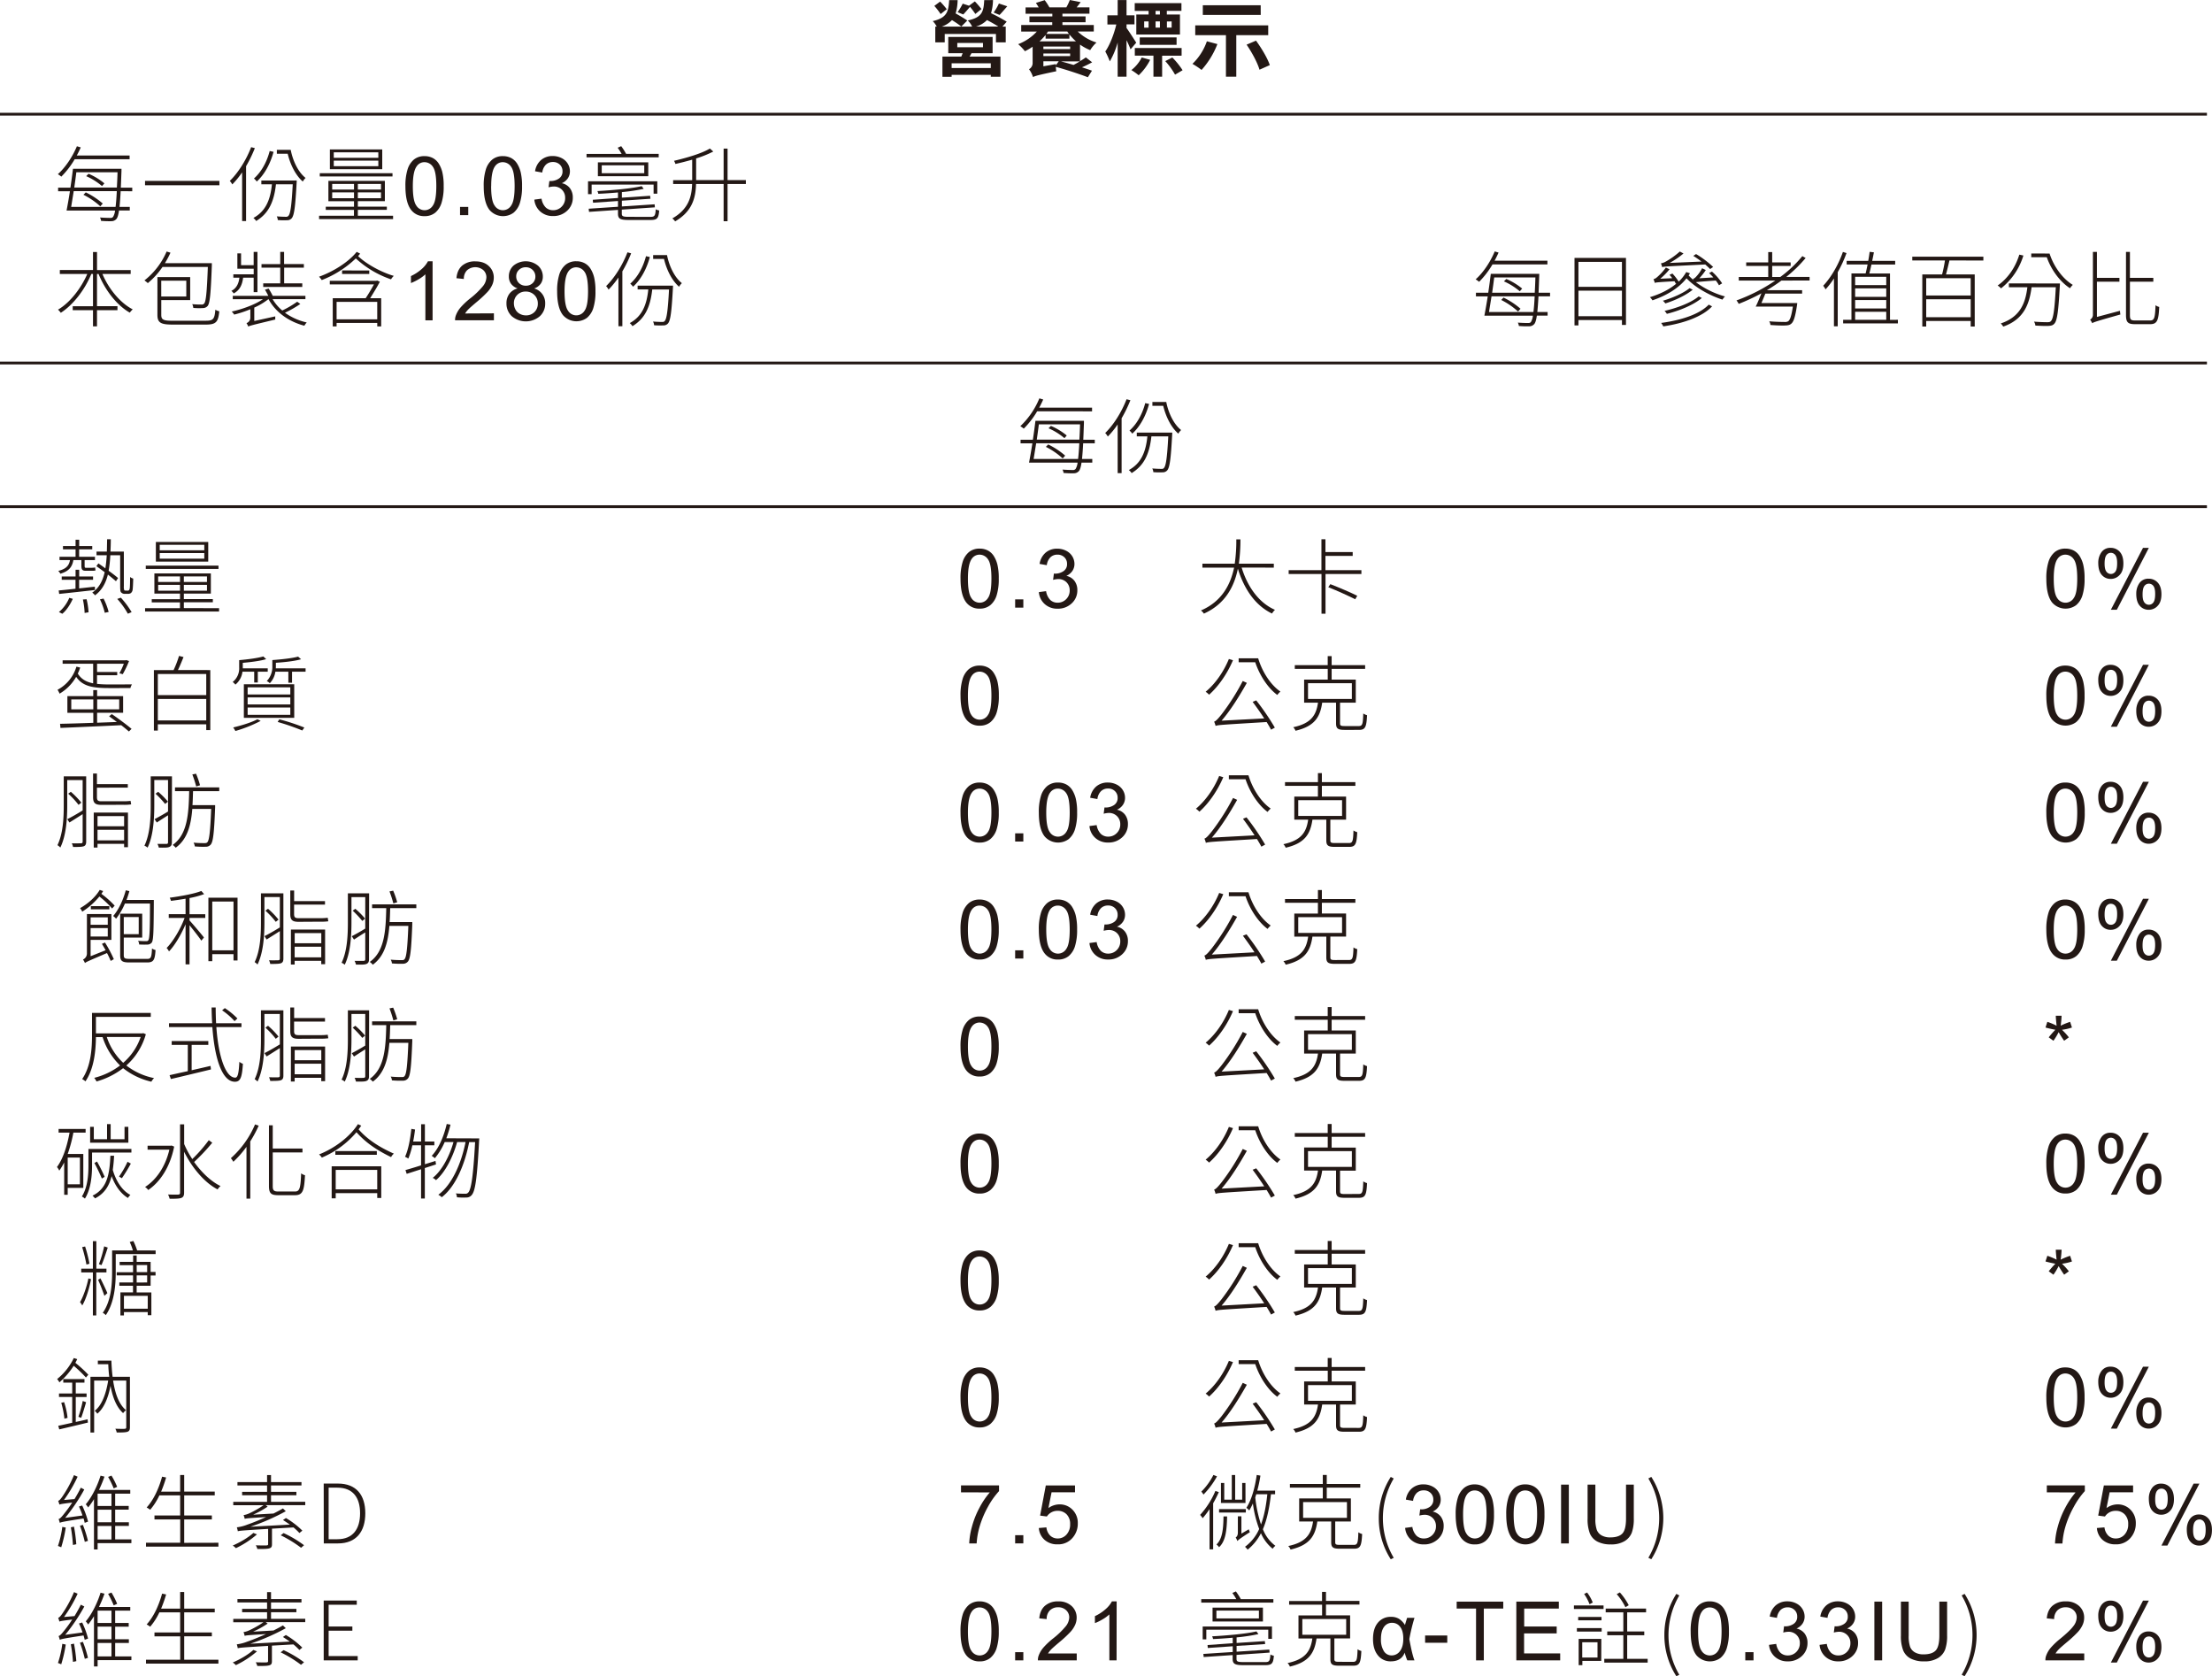 <svg xmlns="http://www.w3.org/2000/svg" viewBox="0 0 1405.01 1064.58"><defs><style>.cls-1{fill:#231815;}.cls-2{fill:none;stroke:#231815;stroke-miterlimit:10;stroke-width:1.77px;}</style></defs><title>D+E</title><g id="圖層_2" data-name="圖層 2"><g id="圖層_1-2" data-name="圖層 1"><path class="cls-1" d="M630.73.05a31.41,31.41,0,0,1-1.25,8.34,106.93,106.93,0,0,1,9.95,5.37l-2.71,3.13h2.09v10H632.6V21.58H600.07V26.9h-6v-10h.94a15,15,0,0,0-2.55-3.49c8.91-2.09,10-5.84,10.43-13.35h5.37A32.17,32.17,0,0,1,607,8.55c2.61,1.41,5.63,3.28,7.41,4.48l-3.81,3.81a64.06,64.06,0,0,0-5.94-4.07,16.2,16.2,0,0,1-6.47,4.12h19.29A13.55,13.55,0,0,0,614.72,13c9.07-2,10.06-5.47,10.43-12.93ZM597.46,8.92a43.2,43.2,0,0,0-4-5.17L597.15,1a52.45,52.45,0,0,1,4.22,4.85Zm18.41,27h19.6V48.75h-6.15v-1.2H604.45V48.8h-5.84V35.92h12c.26-.67.57-1.4.84-2.13h-9.13V23.46h28.16V33.79h-13.4Zm13.45,4.28H604.45v3h24.87ZM608.05,30h16.32V27.27H608.05Zm.2-22.26a37.44,37.44,0,0,0,3.24-5.42l4,1.3L619.2.89a51.77,51.77,0,0,1,4.18,4.85l-3.86,3.12a55.76,55.76,0,0,0-3.39-4.53C614.56,6.2,613,8,611.85,9.18Zm25.87,9.12c-2-1.3-4.7-2.81-7.2-4.12a15.79,15.79,0,0,1-7,4.12ZM639.8,4c-1.77,2-3.55,4.12-4.9,5.48l-3.76-1.52a31.85,31.85,0,0,0,3.34-5.73Z"/><path class="cls-1" d="M684.53,20A29.93,29.93,0,0,0,696.47,27a21.63,21.63,0,0,0-4,4.84A30.4,30.4,0,0,1,686,28.31V38.84a40.63,40.63,0,0,0,3.7-2.39l4,3.12c-2,1.1-4.33,2.25-6.47,3.18,2.45.79,4.64,1.52,6.36,2.14l-2.6,4.17c-4.59-1.77-13.66-4.79-20.39-6.62.1,1,.21,2.09.31,2.82-11.73,2.45-13.55,3-14.75,3.7a17.3,17.3,0,0,0-2.56-5,4.48,4.48,0,0,0,2.3-4.22V29.67a37.31,37.31,0,0,1-4.9,2.86,31.34,31.34,0,0,0-4.28-4.48,31.18,31.18,0,0,0,11.84-8h-9.91V15.9h19.71V14.13H653.87v-3.7h14.55V8.71h-17v-4h8.34c-.57-1-1.2-2-1.77-2.87L663.57.1a37,37,0,0,1,3,4.59h10.74A33.44,33.44,0,0,0,679.52,0l6.89,1.36c-.89,1.19-1.72,2.34-2.56,3.33H692v4H674.83v1.72h14.7v3.7h-14.7V15.9h19.92V20Zm-1.1,6.26a37.43,37.43,0,0,1-4.17-4.38v2.66H664.14V22.21a46,46,0,0,1-3.86,4.07Zm-20.7,4.9h17V29.56h-17Zm0,4.48h17V34h-17Zm7.88,5.89,1.87-2.6h-9.75v3.18l7.88-1.41ZM665.71,20l-1.1,1.56H679c-.36-.52-.78-1-1.09-1.56ZM673.89,39c2.45.62,5.22,1.41,8,2.24,1.31-.68,2.66-1.46,4-2.24Z"/><path class="cls-1" d="M718.1,31.34c-.57-1.52-1.51-3.71-2.55-5.79V48.7h-5.63V27a51.27,51.27,0,0,1-5,12,47.61,47.61,0,0,0-2.87-6.31c2.87-4,5.63-11.26,7-17.15H703.4V9.75h6.52V.05h5.63v9.7h5.05v5.74h-5.05v2.29c1.35,1.77,5.26,7.87,6.15,9.33ZM730.56,38a35.28,35.28,0,0,1-7.3,9.8,38.76,38.76,0,0,0-4.64-3.29,23.69,23.69,0,0,0,6.57-8Zm-1-31.08h-8.81V2h29.67v4.9h-9.28V9.23h8.34V21.9H721.75V9.23h7.82Zm8.6,28.47V48.7h-5.52V35.35H720.81V30.5h29.72v4.85Zm-14.23-6.93v-4.7h23.41v4.7Zm2.82-10.9h2.81V13.61h-2.81Zm10-10.64H734V9.23h2.76ZM734,17.52h2.76V13.61H734Zm10.64,19a49.46,49.46,0,0,1,6.51,8.08l-4.79,2.81a46,46,0,0,0-6.21-8.6Zm-3.44-22.89v3.91h3V13.61Z"/><path class="cls-1" d="M773.26,28A53.57,53.57,0,0,1,763.2,44.42a46.62,46.62,0,0,0-5.79-3.86,36.5,36.5,0,0,0,9.17-14.33Zm12-5.68V48.7h-6.57V22.32h-19.5V16.11h46.35v6.21ZM800.79,9.49H764V3.34h36.76Zm-3,16.32c3.45,4.74,7.3,11.1,8.76,15.54L800,44.27c-1.2-4.28-4.8-11-8.19-15.91Z"/><path class="cls-1" d="M658.77,261.23a54.08,54.08,0,0,1-8.5,11,18.06,18.06,0,0,0-2.19-1.56A50.83,50.83,0,0,0,660.18,253l2.45.73c-.78,1.72-1.62,3.5-2.55,5.16h33.57v2.35ZM688,281.51c-.21,4.17-.47,7.46-.73,10h6.52v2.3h-6.83c-.42,2.86-.94,4.43-1.57,5.26a4.27,4.27,0,0,1-3.33,1.51,59.82,59.82,0,0,1-6.52-.21,5.52,5.52,0,0,0-.68-2.13c2.82.21,5.42.26,6.42.26a2.11,2.11,0,0,0,1.92-.68,10,10,0,0,0,1.26-4H653.61c.63-3.24,1.41-7.62,2.14-12.26h-7.51v-2.29h7.82c.63-4.17,1.2-8.5,1.62-12h30.81s0,1,0,1.4c-.16,4.07-.26,7.51-.42,10.59h7.3v2.29Zm-3.23,10c.31-2.45.57-5.73.78-10H658.15c-.58,3.65-1.15,7.09-1.62,10Zm-24.92-22c-.37,3.08-.84,6.36-1.31,9.7h27.06c.16-2.82.32-6.05.42-9.7Zm5.94,12.77a48.37,48.37,0,0,1,10.79,7.1L675,291.16a46.38,46.38,0,0,0-10.69-7.35Zm10.32-4A40.73,40.73,0,0,0,666,272l1.51-1.51a40.54,40.54,0,0,1,10.06,6.1Z"/><path class="cls-1" d="M718,254.19a85,85,0,0,1-5.58,11.47v34.83h-2.51V269.57a55.15,55.15,0,0,1-6.25,7.67A11.74,11.74,0,0,0,702,275c5.37-5.22,10.43-13.3,13.56-21.43Zm26.59,20.54a12.73,12.73,0,0,1-.06,1.31c-.83,15.59-1.56,20.85-3.12,22.68a3.74,3.74,0,0,1-3,1.25,48.26,48.26,0,0,1-5.84-.1,5.47,5.47,0,0,0-.68-2.35c2.51.21,4.8.26,5.69.26s1.3,0,1.77-.63c1.2-1.3,2-6.36,2.71-20H731.34c-1.25,11.47-4.84,18.62-12.56,23.31a7.77,7.77,0,0,0-1.77-1.93c7.45-4.07,10.74-10.9,11.78-21.38h-6.73v-2.4Zm-14.71-18.19c-2.08,7.71-5.84,14.49-10.69,18.87a8.62,8.62,0,0,0-1.77-1.93c4.64-4.12,8.13-10.32,10-17.46Zm10.9-1.25c1.51,7.66,5.11,14.44,9.44,17.83a9.85,9.85,0,0,0-1.78,2.29c-4.32-3.75-7.82-10.32-9.59-17.67h-6.88v-2.45Z"/><path class="cls-1" d="M47.44,101.13a54.35,54.35,0,0,1-8.5,11.05,17,17,0,0,0-2.19-1.56c4.8-4.28,9.28-11,12.1-17.73l2.45.73c-.78,1.72-1.62,3.49-2.55,5.16H82.32v2.35Zm29.2,20.28c-.21,4.17-.47,7.46-.73,10h6.52v2.29H75.6c-.42,2.87-.94,4.43-1.57,5.27a4.27,4.27,0,0,1-3.33,1.51,62.5,62.5,0,0,1-6.52-.21,5.62,5.62,0,0,0-.68-2.14c2.82.21,5.42.26,6.41.26a2.12,2.12,0,0,0,1.93-.67,10,10,0,0,0,1.25-4H42.28c.63-3.23,1.41-7.61,2.14-12.25H36.91v-2.29h7.82c.63-4.18,1.2-8.5,1.62-12H77.16s0,1,0,1.41c-.16,4.07-.26,7.51-.42,10.59H84v2.29Zm-3.23,10c.31-2.45.57-5.74.78-10H46.82c-.58,3.65-1.15,7.09-1.62,10Zm-24.93-22c-.36,3.07-.83,6.36-1.3,9.7H74.24c.16-2.82.31-6.05.42-9.7Zm6,12.77a48.36,48.36,0,0,1,10.79,7.09l-1.56,1.77A46.69,46.69,0,0,0,53,123.7Zm10.32-4a40.92,40.92,0,0,0-10.06-6.31l1.51-1.51a40.24,40.24,0,0,1,10.06,6.1Z"/><path class="cls-1" d="M139.36,114.89v2.77H92.12v-2.77Z"/><path class="cls-1" d="M161.88,94.09a85,85,0,0,1-5.58,11.47v34.83h-2.51V109.47a55,55,0,0,1-6.25,7.66,11.74,11.74,0,0,0-1.57-2.24c5.37-5.21,10.43-13.29,13.56-21.43Zm26.59,20.54s0,.94-.05,1.3c-.84,15.59-1.57,20.86-3.13,22.69a3.78,3.78,0,0,1-3,1.25,46.63,46.63,0,0,1-5.84-.11,5.51,5.51,0,0,0-.67-2.34c2.5.2,4.79.26,5.68.26a1.91,1.91,0,0,0,1.77-.63c1.2-1.3,2-6.36,2.71-20H175.28c-1.26,11.47-4.85,18.61-12.57,23.31a7.43,7.43,0,0,0-1.77-1.93c7.45-4.07,10.74-10.9,11.78-21.38H166v-2.4Zm-14.71-18.2c-2.08,7.72-5.84,14.5-10.68,18.88a8.92,8.92,0,0,0-1.78-1.93c4.64-4.12,8.14-10.32,10-17.47Zm10.9-1.25c1.51,7.67,5.11,14.45,9.44,17.83a9.82,9.82,0,0,0-1.77,2.3c-4.33-3.76-7.83-10.32-9.6-17.68h-6.88V95.18Z"/><path class="cls-1" d="M249.67,137v2.14h-47V137h22.15v-3.7H206.92v-2h17.93v-3.49H208.59V114.89h35.87v12.88H227.3v3.49h18.41v2H227.3V137Zm-.36-24.92h-46.2V110h46.2Zm-6.52-4.64H209.53V94.92h33.26ZM211,120.37h13.86v-3.55H211Zm13.86,5.52v-3.7H211v3.7Zm15.44-29.14H212v3.49h28.31Zm0,5.26H212v3.55h28.31ZM242,116.82H227.3v3.55H242Zm0,5.37H227.3v3.7H242Z"/><path class="cls-1" d="M257.51,118.23a34,34,0,0,1,1.37-10.65,13.21,13.21,0,0,1,4-6.23,10.36,10.36,0,0,1,6.76-2.19,11.11,11.11,0,0,1,5.27,1.21,10.07,10.07,0,0,1,3.74,3.49,18.59,18.59,0,0,1,2.32,5.55,36.86,36.86,0,0,1,.84,8.82,34.2,34.2,0,0,1-1.35,10.6,13.28,13.28,0,0,1-4,6.24,10.36,10.36,0,0,1-6.79,2.2,10.22,10.22,0,0,1-8.47-3.87Q257.51,128.73,257.51,118.23Zm4.71,0q0,9.19,2.16,12.23a6.14,6.14,0,0,0,10.61,0q2.14-3.06,2.15-12.22T275,106a6.39,6.39,0,0,0-5.36-3,5.88,5.88,0,0,0-5,2.67Q262.22,109,262.22,118.23Z"/><path class="cls-1" d="M292.21,136.63v-5.22h5.22v5.22Z"/><path class="cls-1" d="M307.25,118.23a34.08,34.08,0,0,1,1.36-10.65,13.3,13.3,0,0,1,4.05-6.23,10.34,10.34,0,0,1,6.76-2.19,11.11,11.11,0,0,1,5.27,1.21,10.14,10.14,0,0,1,3.74,3.49,18.84,18.84,0,0,1,2.31,5.55,36.78,36.78,0,0,1,.85,8.82,34.51,34.51,0,0,1-1.35,10.6,13.29,13.29,0,0,1-4,6.24,11.36,11.36,0,0,1-15.26-1.67Q307.25,128.73,307.25,118.23Zm4.71,0q0,9.19,2.15,12.23a6.14,6.14,0,0,0,10.61,0q2.16-3.06,2.16-12.22T324.72,106a6.39,6.39,0,0,0-5.35-3,5.86,5.86,0,0,0-5,2.67Q312,109,312,118.23Z"/><path class="cls-1" d="M339.4,126.78l4.58-.61a10,10,0,0,0,2.68,5.61,6.63,6.63,0,0,0,4.62,1.72,7.36,7.36,0,0,0,5.46-2.24,7.53,7.53,0,0,0,2.23-5.55,7,7,0,0,0-7.3-7.25,13.15,13.15,0,0,0-3.24.51l.51-4c.31,0,.55,0,.74,0a9.43,9.43,0,0,0,5.27-1.53,5.23,5.23,0,0,0,2.34-4.71,5.62,5.62,0,0,0-1.7-4.18,6.09,6.09,0,0,0-4.41-1.65,6.24,6.24,0,0,0-4.45,1.68,8.42,8.42,0,0,0-2.29,5l-4.59-.81a11.76,11.76,0,0,1,3.82-7.14,11.05,11.05,0,0,1,7.41-2.54,12.28,12.28,0,0,1,5.63,1.31,9.56,9.56,0,0,1,3.93,3.58,9.15,9.15,0,0,1,1.36,4.81,7.88,7.88,0,0,1-1.3,4.41,8.81,8.81,0,0,1-3.84,3.15,8.66,8.66,0,0,1,5.14,3.17,9.65,9.65,0,0,1,1.83,6,11,11,0,0,1-3.56,8.29,12.57,12.57,0,0,1-9,3.4,11.72,11.72,0,0,1-8.16-2.93A11.31,11.31,0,0,1,339.4,126.78Z"/><path class="cls-1" d="M418.39,99.93H372.56V97.74h22.27a31.81,31.81,0,0,0-2.51-3.91l2.25-1a38.5,38.5,0,0,1,3.12,4.9h20.7Zm-42.6,23.36H373.5v-8.14h44V123h-2.35v-5.78H375.79Zm37.34,14.44c2.66,0,3.13-.68,3.39-4.85a5.39,5.39,0,0,0,2.19.78c-.37,4.9-1.25,6.05-5.43,6.05H399.41c-5.42,0-6.88-.73-6.88-4v-2.4l-18.4,1.25-.21-2,18.61-1.25v-3.65l-15.85,1.09-.15-1.88,16-1.14v-3.5c-4.22.37-8.6.68-12.51.84a5.52,5.52,0,0,0-.57-1.72c9.59-.52,21.79-1.62,28.15-3.13l1.25,1.72A117.78,117.78,0,0,1,395,122v3.54l17.94-1.2.21,1.88L395,127.46v3.65l20.81-1.36.15,1.93-21,1.46v2.56c0,1.61.68,2,4.38,2Zm-33.37-25.81v-8.81h32v8.81Zm2.45-1.93h27v-5h-27Z"/><path class="cls-1" d="M473.76,116.87H462.13v23.62h-2.5V116.87H442.11c-.26,8.87-2.4,17.37-13.29,23.73a8.56,8.56,0,0,0-1.78-1.88c10.33-5.89,12.31-13.77,12.57-21.85H427.56v-2.45h12.1v-13c-3.55,1-7.14,1.93-10.64,2.71a10.73,10.73,0,0,0-.88-2c8.24-1.93,17.83-4.75,22.78-7.82l2.14,1.93a67.55,67.55,0,0,1-10.9,4.38v13.76h17.47v-20h2.5v20h11.63Z"/><path class="cls-1" d="M65.06,174c4,9.54,11.37,18.46,19.24,22.48a14.65,14.65,0,0,0-1.87,2.08C74.29,193.94,66.79,184.4,62.61,174h-1v20.44h13V197h-13v10.28H59.07V197H46.19v-2.5H59.07V174H58c-4.22,10.27-11.68,19.71-19.39,24.66a11.14,11.14,0,0,0-1.77-2c7.4-4.27,14.54-13.29,18.61-22.68H38v-2.5H59.07V160.05h2.55v11.47H83V174Z"/><path class="cls-1" d="M103.22,169.54a49.29,49.29,0,0,1-9.33,10.27,19.09,19.09,0,0,0-2.14-1.72,46.64,46.64,0,0,0,14.08-18.35l2.45.73a55.29,55.29,0,0,1-3.54,6.67h29.82v1.41c-.68,17.93-1.2,23.93-2.66,25.76a4,4,0,0,1-3.07,1.35,39.81,39.81,0,0,1-6.05-.1,6.92,6.92,0,0,0-.68-2.4c2.55.26,5,.26,5.79.26a2,2,0,0,0,1.82-.68c1.1-1.3,1.72-7.09,2.3-23.2ZM131,203.69c4.58,0,5.31-1.3,5.78-7a7.65,7.65,0,0,0,2.51,1c-.68,6.57-1.83,8.45-8.4,8.45H109.53c-7.3,0-9.54-1.15-9.54-6.1V176H120.8V190.6H102.44V200c0,2.87,1.1,3.7,6.73,3.7Zm-28.58-25.44v10.06h15.91V178.25Z"/><path class="cls-1" d="M154.42,176.37c-.57,4.64-2.19,8-6,10a5.46,5.46,0,0,0-1.46-1.62c3.23-1.66,4.64-4.58,5.11-8.39h-3.86v-2.14h12.93v-3.54H150.77v-9.75h2.35v7.5h8V160h2.4v25.55h-2.4v-9.18Zm36.34,16.68a72.4,72.4,0,0,1-9.75,5.58,37.88,37.88,0,0,0,13.82,6.16,11.73,11.73,0,0,0-1.51,2.08c-9.91-2.61-18.25-8.55-22.74-16.84h-.15a41.49,41.49,0,0,1-8.92,5.32v8.5l13.35-2.92a13,13,0,0,0,0,2c-14.65,3.54-16.22,3.91-17.16,4.48a10,10,0,0,0-1.14-2.19,3.65,3.65,0,0,0,2.45-3.44v-5.37a71.49,71.49,0,0,1-10.27,3.39,9.53,9.53,0,0,0-1.57-1.93c6.68-1.46,14.76-4.38,19.82-7.82H147.85v-2.14h22.58a41.48,41.48,0,0,0-2.14-3.91l2.34-.73a46.76,46.76,0,0,1,2.61,4.64H194V190H173.14a27.89,27.89,0,0,0,6.15,7.2,63.52,63.52,0,0,0,9.49-5.58ZM178,170H166.1v-2.25H178V160h2.45v7.71h12.56V170H180.49v9.95H192v2.3H167.19v-2.3H178Z"/><path class="cls-1" d="M228.76,161.09c-.41.52-.83,1-1.3,1.57,5.21,5.05,14.86,10.32,22.68,12.56a10,10,0,0,0-1.77,2.19A62.93,62.93,0,0,1,226,164.12a65.24,65.24,0,0,1-21.64,13.76,12.81,12.81,0,0,0-1.72-2.14c9.07-3.23,18.72-9.28,23.93-15.79Zm12.52,17.83c-1.62,3.13-4,7-6.16,10.48h7v17.89h-2.5V205.1H213.8v2.19h-2.45V189.4h20.91c1.82-2.71,3.8-6.15,5.26-8.76H209.47v-2.29H239l.47-.21Zm-1.67,12.78H213.8v11.1h25.81Zm-5.06-19.92V174H217.29v-2.24Z"/><path class="cls-1" d="M274.77,203.43h-4.58v-29.2a23.59,23.59,0,0,1-4.34,3.16,31.56,31.56,0,0,1-4.82,2.37v-4.43a28,28,0,0,0,6.72-4.38,17.32,17.32,0,0,0,4.07-5h2.95Z"/><path class="cls-1" d="M313.72,199v4.4H289.05a8.19,8.19,0,0,1,.54-3.18,16.74,16.74,0,0,1,3-5,47.45,47.45,0,0,1,6-5.65,51.12,51.12,0,0,0,8.22-7.9,9.43,9.43,0,0,0,2.14-5.51,6.13,6.13,0,0,0-1.95-4.6,7.93,7.93,0,0,0-10.37.12,7.44,7.44,0,0,0-2,5.5l-4.71-.49q.48-5.26,3.64-8A12.41,12.41,0,0,1,302,166q5.37,0,8.51,3a9.78,9.78,0,0,1,3.13,7.38,11.2,11.2,0,0,1-.92,4.4,17.2,17.2,0,0,1-3,4.56,74,74,0,0,1-7.07,6.57c-2.74,2.31-4.51,3.87-5.29,4.69a14.57,14.57,0,0,0-1.93,2.49Z"/><path class="cls-1" d="M328.81,183.19a8.62,8.62,0,0,1-4.23-3,7.82,7.82,0,0,1-1.37-4.63,9.08,9.08,0,0,1,2.93-6.85,12.32,12.32,0,0,1,15.65.07,9.16,9.16,0,0,1,3,6.91,7.6,7.6,0,0,1-1.36,4.52,8.57,8.57,0,0,1-4.14,3,9.54,9.54,0,0,1,7,9.57,10.72,10.72,0,0,1-3.39,8.05,13.77,13.77,0,0,1-17.82,0,10.89,10.89,0,0,1-3.38-8.15,9.87,9.87,0,0,1,1.84-6.1A9.28,9.28,0,0,1,328.81,183.19Zm-2.39,9.47a8.33,8.33,0,0,0,.93,3.8,6.55,6.55,0,0,0,2.76,2.83,8.05,8.05,0,0,0,3.94,1,7.45,7.45,0,0,0,5.43-2.11,7.26,7.26,0,0,0,2.13-5.38,7.34,7.34,0,0,0-2.2-5.47,7.55,7.55,0,0,0-5.51-2.16,7.28,7.28,0,0,0-7.48,7.48Zm1.47-17.23a5.82,5.82,0,0,0,1.71,4.33,6,6,0,0,0,4.43,1.68,5.94,5.94,0,0,0,4.34-1.67,5.52,5.52,0,0,0,1.69-4.09,5.73,5.73,0,0,0-1.74-4.24,6,6,0,0,0-4.34-1.71,6,6,0,0,0-4.36,1.68A5.42,5.42,0,0,0,327.89,175.43Z"/><path class="cls-1" d="M353.88,185a34.11,34.11,0,0,1,1.36-10.66,13.26,13.26,0,0,1,4.05-6.22,10.34,10.34,0,0,1,6.76-2.19,11,11,0,0,1,5.27,1.21,10,10,0,0,1,3.74,3.49,18.67,18.67,0,0,1,2.32,5.54,37,37,0,0,1,.84,8.83,34.25,34.25,0,0,1-1.35,10.6,13.21,13.21,0,0,1-4,6.23,11.34,11.34,0,0,1-15.26-1.66Q353.88,195.54,353.88,185Zm4.71,0q0,9.18,2.15,12.23a6.15,6.15,0,0,0,10.62,0c1.43-2,2.15-6.11,2.15-12.21s-.72-10.23-2.15-12.25a6.39,6.39,0,0,0-5.36-3,5.86,5.86,0,0,0-5,2.67Q358.59,175.84,358.59,185Z"/><path class="cls-1" d="M400.89,160.88a81.56,81.56,0,0,1-5.58,11.47v34.83h-2.5V176.26a55.19,55.19,0,0,1-6.26,7.67,11.66,11.66,0,0,0-1.56-2.24c5.37-5.22,10.43-13.3,13.55-21.43Zm26.59,20.55s0,.94-.05,1.3c-.84,15.59-1.57,20.86-3.13,22.68a3.69,3.69,0,0,1-3,1.25,46.24,46.24,0,0,1-5.84-.1,5.61,5.61,0,0,0-.68-2.35c2.5.21,4.8.26,5.68.26s1.31-.05,1.77-.62c1.2-1.31,2-6.36,2.72-20H414.29c-1.25,11.47-4.85,18.61-12.57,23.3A7.77,7.77,0,0,0,400,205.2c7.46-4.06,10.74-10.89,11.78-21.37H405v-2.4Zm-14.7-18.2c-2.09,7.72-5.84,14.49-10.69,18.87a8.82,8.82,0,0,0-1.77-1.92c4.64-4.12,8.13-10.33,10-17.47ZM423.67,162c1.52,7.66,5.11,14.44,9.44,17.83a10.1,10.1,0,0,0-1.77,2.29c-4.33-3.75-7.82-10.32-9.59-17.67h-6.89V162Z"/><path class="cls-1" d="M46.61,355.71c-.78,4.48-2.92,7.09-8.29,8.66A6.39,6.39,0,0,0,37,362.59c4.85-1.2,6.83-3.23,7.46-6.88H37.8v-2.09H48v-4.74h-8v-2.09h8v-4h2.3v4h8.29v2.09H50.26v4.74H60.32v2.09H53.75v3.39c0,1.2.1,1.51.78,1.51h3.81a12.75,12.75,0,0,0,2.08-.21c.06.58.16,1.36.27,1.88a7.65,7.65,0,0,1-2.35.21h-4c-2.19,0-2.65-.89-2.65-3.44v-3.34Zm13.71,19c-8.29.94-16.84,1.88-22.73,2.5L37.27,375c2.92-.26,6.63-.63,10.69-1.1v-5.68H39.2v-2.08H48v-4.28h2.3v4.28h8.81v2.08H50.26v5.48l10-1.1Zm-22.89,14A23.67,23.67,0,0,0,44,379.69l2.24.63c-1.51,3.39-3.91,7.25-6.67,9.49ZM55,380.58a45.43,45.43,0,0,1,1.25,8.29l-2.5.42a49.24,49.24,0,0,0-1.1-8.55Zm26-5.47a1.42,1.42,0,0,0,1-.32,3.9,3.9,0,0,0,.47-1.77c.1-1.1.15-3.44.15-6.57a5.12,5.12,0,0,0,2,1c-.06,2.77-.21,6.05-.37,7a3.35,3.35,0,0,1-1.09,2.19,3.2,3.2,0,0,1-1.93.52H79.3a3,3,0,0,1-2.19-.78c-.63-.47-.78-1.2-.78-4.59V352.63H70.07A76.74,76.74,0,0,1,69,362.49c2.39,1.72,4.58,3.39,6,4.64l-1.35,2c-1.31-1.15-3.13-2.66-5.11-4.22-1.41,5.58-3.86,10-8.19,13.19a7.79,7.79,0,0,0-1.77-1.72c4.33-3,6.62-7.41,7.92-13-1.82-1.3-3.65-2.66-5.26-3.8l1.25-1.78c1.41,1,2.92,2,4.43,3.19.42-2.56.68-5.32.89-8.35H61.31v-2.34h6.57q.08-3.68.16-7.82h2.34c0,2.76-.1,5.37-.21,7.82h8.5v22a6.49,6.49,0,0,0,.26,2.56,1.28,1.28,0,0,0,.84.21Zm-15.23,5.05a39.74,39.74,0,0,1,3.24,8.5l-2.46.52a42.79,42.79,0,0,0-3.07-8.55Zm11-.57a53.46,53.46,0,0,1,6.83,9.18l-2.39,1a51.21,51.21,0,0,0-6.73-9.39Z"/><path class="cls-1" d="M139.15,386.26v2.14h-47v-2.14h22.16v-3.7H96.39v-2h17.94V377H98.06V364.16h35.87V377H116.78v3.49h18.41v2H116.78v3.7Zm-.37-24.92H92.59v-2.09h46.19Zm-6.51-4.64H99V344.19h33.27Zm-31.81,12.93h13.87v-3.54H100.46Zm13.87,5.53v-3.7H100.46v3.7ZM129.76,346H101.45v3.49h28.31Zm0,5.27H101.45v3.54h28.31Zm1.72,14.81h-14.7v3.54h14.7Zm0,5.37h-14.7v3.7h14.7Z"/><path class="cls-1" d="M69.29,437c-10.48,0-16.89-1.15-20.91-7.15a29.19,29.19,0,0,1-10.53,10.69,14.28,14.28,0,0,0-1.31-2.45,24.52,24.52,0,0,0,12-14.7l2.4.57a27,27,0,0,1-1.52,3.81c2.14,3.54,5.37,5.37,9.75,6.2V421.55H39.78v-2.19h40l.42-.15,1.77.62a65.52,65.52,0,0,1-4,8.35l-2.13-.58a41.58,41.58,0,0,0,2.81-6.05h-17v5.22H74.45v2.08H61.62v5.48a67.53,67.53,0,0,0,7.62.36c1.46,0,12.51,0,14.6-.05a7.75,7.75,0,0,0-1,2.35ZM71,453.52c4.17,2.81,9.75,7,12.56,9.38l-1.67,1.67c-1.3-1.1-3-2.56-4.9-4-14.07.68-28.93,1.31-38.58,1.73l-.26-2.61c5.42-.11,12.88-.31,21.12-.63v-6.36H42.8V442.1H59.23v-3.81h2.45v3.81H78.2v10.58H61.68V459l12.56-.47c-1.72-1.3-3.44-2.5-4.95-3.6Zm-11.73-3v-6.31h-14v6.31Zm2.45-6.31v6.31h14v-6.31Z"/><path class="cls-1" d="M133.57,425.57v38.11H131V460H100.25v4h-2.5V425.57h12.51a64.43,64.43,0,0,0,3.45-9l2.86.73c-1.09,2.71-2.34,5.79-3.54,8.24Zm-33.32,2.5v13.4H131v-13.4ZM131,457.53V443.92H100.25v13.61Z"/><path class="cls-1" d="M154,426.61a12.48,12.48,0,0,1-4.48,8.19,10.42,10.42,0,0,0-1.72-1.67,11,11,0,0,0,4.12-9.23v-4.64c5.37-.47,11.83-1.3,15.33-2.35l1.82,1.72c-3.81,1.15-9.7,1.88-14.86,2.35v3.49h15.85v2.14h-6.31v6.83h-2.29v-6.83Zm11.58,31.23a86,86,0,0,1-16.06,6.42,18.05,18.05,0,0,0-1.41-2.25c5.06-1.19,11.52-3.12,15.38-5.21Zm-10.69-23.25h32v21.32h-32Zm2.4,6.46H184.4v-4.53H157.29Zm0,6.36H184.4v-4.48H157.29Zm0,6.58H184.4v-4.65H157.29Zm36.81-29.52v2.14h-8.6v7h-2.35v-7h-8.24a13.24,13.24,0,0,1-3.54,7.3,6.08,6.08,0,0,0-1.93-1.35,13,13,0,0,0,3.54-9.49v-3.86c5.79-.42,12.67-1.15,16.37-2.19l1.88,1.67c-4.12,1.2-10.43,1.87-16,2.24v2.19a12.64,12.64,0,0,1-.05,1.35Zm-16.69,32.38a130.45,130.45,0,0,1,15.91,5.22L192,463.94a144.44,144.44,0,0,0-15.64-5.42Z"/><path class="cls-1" d="M54.74,534.53c0,1.67-.47,2.51-1.51,2.92-1.2.42-3.18.47-6.83.47a9.19,9.19,0,0,0-.78-2.34c2.81.1,5.16,0,5.78,0,.79,0,1.1-.32,1.1-1.1V517.07c-2.92,1.87-5.84,3.7-8.4,5.31l-1.35-2.13c2.55-1.25,6.1-3.29,9.75-5.53V495.43H42.7v15.95c0,8-.52,19-4.38,26.91a7.6,7.6,0,0,0-1.83-1.52c3.65-7.5,4-17.67,4-25.34V493.08H54.74Zm-4.85-23.36a50.07,50.07,0,0,0-6.57-7.09l1.67-1.2a50.86,50.86,0,0,1,6.68,6.89Zm14.5,0c-4,0-5.27-1.25-5.27-4.9v-15h2.45V498H81.18v2.24H61.57v6.05c0,1.92.58,2.6,2.77,2.6H78.1a33.78,33.78,0,0,0,4.85-.26c.1.73.26,1.72.36,2.24a30.13,30.13,0,0,1-5.11.26Zm-4.85,4.91H81.28v22H78.83v-2.14H61.94v2.35h-2.4Zm2.4,2.24v6.46H78.83v-6.46ZM78.83,533.7V527H61.94v6.73Z"/><path class="cls-1" d="M109.17,534.9c0,1.72-.47,2.5-1.62,3s-3.13.47-6.67.42a9.36,9.36,0,0,0-.89-2.35c2.77,0,5.11,0,5.74,0s1-.26,1-1V517.8c-2.5,1.56-4.9,3.12-7.14,4.58l-1.41-2.13c2.19-1.15,5.32-2.87,8.55-4.85v-20H98v16.11c0,8-.52,19.19-4.27,26.85a6,6,0,0,0-2-1.25c3.65-7.51,4-17.88,4-25.6V493.08h13.5Zm-4.28-24.3a61.19,61.19,0,0,0-6.1-6.52l1.67-1.2a49.68,49.68,0,0,1,6.21,6.26Zm17.73-8.13c-.1,3.07-.16,6-.36,8.86h14.39v1.36c-.63,16.37-1.26,21.84-2.77,23.67a4,4,0,0,1-3.23,1.41,58.1,58.1,0,0,1-6.93-.21,5.53,5.53,0,0,0-.79-2.4c3,.31,5.9.31,6.89.31s1.46-.05,1.93-.62c1.14-1.26,1.82-6.57,2.39-21.12h-12c-.83,10.58-3.23,19.34-10.53,24.66a9.35,9.35,0,0,0-1.93-1.77c9.33-6.62,10.17-19.45,10.48-34.15h-9v-2.4h28.1v2.4Zm2-3a73.87,73.87,0,0,0-2.45-7.62l2.35-.47a58.6,58.6,0,0,1,2.55,7.35Z"/><path class="cls-1" d="M71.21,577a57.3,57.3,0,0,0-8.08-7.62A46.25,46.25,0,0,1,52.24,579a11.67,11.67,0,0,0-1.36-2.24c4.75-2.66,9.7-6.88,12.46-11.58l2.19.73c-.36.58-.73,1.2-1.15,1.77a56.6,56.6,0,0,1,8.45,7.51ZM66.68,598.6a78.9,78.9,0,0,1,5.63,10.59l-2,1.09a49.46,49.46,0,0,0-2.35-5c-11.83,5.05-13.19,5.63-14,6.36a9.86,9.86,0,0,0-1.25-2.24,4.18,4.18,0,0,0,2.5-3.71V580.51H70.75v16.42H57.55v10.38l9.55-3.81c-.79-1.4-1.57-2.76-2.35-4.06Zm-9.13-16v4.74h10.9V582.6Zm10.9,12.2v-5.37H57.55v5.37ZM57.71,575.51H69.44v2H57.71Zm21.64-1.67a41.49,41.49,0,0,1-5.63,9.64,9.52,9.52,0,0,0-1.83-1.72c3.5-4.06,6.31-10.06,8-16.32l2.29.52c-.52,1.88-1.14,3.81-1.82,5.58H97.7v1.36c-.1,18.3-.21,24-1.25,25.65a3.52,3.52,0,0,1-2.82,1.36c-1.19.05-3.17.05-5.26-.06a4.64,4.64,0,0,0-.68-2.34c2.24.21,4.33.21,5.11.21s1.15-.06,1.46-.68c.78-1.1,1-6.78,1-23.2ZM93.48,609c2.45,0,2.81-1.1,3.07-6.62a6.68,6.68,0,0,0,2.25,1c-.42,6.15-1.15,7.87-5.27,7.87H82.16c-4.58,0-5.83-.89-5.83-4.69V580.3h14v15.17H78.62v11.11c0,1.93.52,2.4,3.54,2.4ZM78.62,582.44v10.85h9.49V582.44Z"/><path class="cls-1" d="M120.38,580.62h10V583h-10v1.57c1.77,1.93,7.87,9.07,9.17,10.84l-1.67,2c-1.3-2-5.1-6.83-7.5-9.8v24.87h-2.51V587c-2.81,6.62-6.83,13.4-10.53,17.26a8.13,8.13,0,0,0-1.51-2.19c4.12-4.17,8.86-12.05,11.42-19.09H107.19v-2.39h10.68v-9.81c-3.12.52-6.36,1-9.28,1.36a10.33,10.33,0,0,0-.78-2c7-.94,15.59-2.46,20.07-4.28l1.78,2a59.12,59.12,0,0,1-9.28,2.5Zm30.5-10.48V610h-2.56V606h-13.5v4.43h-2.45V570.14Zm-2.56,33.42v-31h-13.5v31Z"/><path class="cls-1" d="M180,608.82c0,1.67-.47,2.51-1.52,2.92s-3.18.47-6.83.47a8.47,8.47,0,0,0-.78-2.34c2.82.1,5.16,0,5.79,0,.78,0,1.09-.32,1.09-1.1V591.36c-2.92,1.87-5.84,3.7-8.39,5.31L168,594.54c2.56-1.25,6.1-3.29,9.75-5.53V569.72h-9.8v15.95c0,8-.52,19-4.38,26.91a7.37,7.37,0,0,0-1.82-1.52c3.65-7.5,4-17.67,4-25.34V567.37H180Zm-4.85-23.36a50.67,50.67,0,0,0-6.57-7.09l1.67-1.2a50.73,50.73,0,0,1,6.67,6.89Zm14.49,0c-4,0-5.26-1.25-5.26-4.9v-15h2.45v6.73h19.6v2.24H186.8v6c0,1.92.57,2.6,2.76,2.6h13.76a33.78,33.78,0,0,0,4.85-.26c.11.73.26,1.72.37,2.24a30.2,30.2,0,0,1-5.11.26Zm-4.85,4.91H206.5v22h-2.45v-2.14H187.16v2.35h-2.4Zm2.4,2.24v6.46h16.89v-6.46ZM204.05,608v-6.73H187.16V608Z"/><path class="cls-1" d="M234.39,609.19c0,1.72-.47,2.5-1.61,3s-3.13.47-6.68.42a9.32,9.32,0,0,0-.88-2.35c2.76,0,5.11,0,5.73,0s1.05-.26,1.05-1v-17.1c-2.51,1.56-4.91,3.12-7.15,4.58l-1.41-2.13c2.19-1.15,5.32-2.87,8.56-4.85v-20h-8.76v16.11c0,8-.53,19.19-4.28,26.85a6,6,0,0,0-2-1.25c3.65-7.51,4-17.88,4-25.6V567.37h13.5Zm-4.27-24.3a62.24,62.24,0,0,0-6.1-6.52l1.67-1.2a49.54,49.54,0,0,1,6.2,6.26Zm17.73-8.13c-.11,3.07-.16,6-.37,8.86h14.39V587c-.62,16.37-1.25,21.84-2.76,23.67a4,4,0,0,1-3.23,1.41,58.26,58.26,0,0,1-6.94-.21,5.38,5.38,0,0,0-.78-2.4c3,.31,5.89.31,6.88.31s1.46,0,1.93-.62c1.15-1.26,1.82-6.57,2.4-21.12H247.32c-.83,10.58-3.23,19.34-10.53,24.66a8.86,8.86,0,0,0-1.93-1.77c9.34-6.62,10.17-19.45,10.48-34.15h-9v-2.4h28.1v2.4Zm2-3a73.87,73.87,0,0,0-2.45-7.62l2.34-.47a58.78,58.78,0,0,1,2.56,7.35Z"/><path class="cls-1" d="M92.64,656.84a41.56,41.56,0,0,1-12.4,19.86,42.2,42.2,0,0,0,17.62,8A9.75,9.75,0,0,0,96.14,687a45,45,0,0,1-17.94-8.6,49.77,49.77,0,0,1-16.89,8.45,11.85,11.85,0,0,0-1.46-2.3,45.15,45.15,0,0,0,16.42-7.87,43.57,43.57,0,0,1-11.1-18H60.94c-.1,8.55-1.14,20-6.67,28.1a9.09,9.09,0,0,0-2.09-1.46c5.69-8.29,6.26-19.71,6.26-28v-14H95.77v2.5H60.94v10.48H90.46l.52-.16Zm-24.81,1.77A39.33,39.33,0,0,0,78.25,675a37.85,37.85,0,0,0,11.11-16.42Z"/><path class="cls-1" d="M137.43,652.3c1.35,19.19,6,32.12,12,32.12,1.62,0,2.24-2.87,2.61-10.07a7.27,7.27,0,0,0,2.24,1.26c-.52,8.65-1.57,11.41-5.06,11.41-8.18,0-12.88-14.75-14.34-34.72H107.34v-2.45h27.43c-.21-3.23-.32-6.57-.37-10H137c0,3.49.1,6.83.26,10h16.11v2.45Zm-15.7,27.42c3.86-.88,8-1.82,12-2.76l.27,2.24c-9,2.19-18.78,4.54-25.45,6.1l-.83-2.45c3-.68,7.09-1.61,11.57-2.55V663.61H109.06v-2.45h23.26v2.45H121.73ZM149,648.54a43,43,0,0,0-7.92-6.88l1.72-1.41a46.54,46.54,0,0,1,8,6.58Z"/><path class="cls-1" d="M180,683.11c0,1.67-.47,2.51-1.52,2.92s-3.18.47-6.83.47a8.47,8.47,0,0,0-.78-2.34c2.82.1,5.16.05,5.79.05.78-.05,1.09-.31,1.09-1.1V665.65c-2.92,1.87-5.84,3.7-8.39,5.31L168,668.83c2.56-1.25,6.1-3.29,9.75-5.53V644h-9.8v16c0,8-.52,19-4.38,26.91a7.12,7.12,0,0,0-1.82-1.51c3.65-7.51,4-17.68,4-25.34V641.66H180Zm-4.85-23.36a50.67,50.67,0,0,0-6.57-7.09l1.67-1.2a51.32,51.32,0,0,1,6.67,6.89Zm14.49,0c-4,0-5.26-1.25-5.26-4.9v-15h2.45v6.73h19.6v2.24H186.8v6c0,1.93.57,2.6,2.76,2.6h13.76a33.78,33.78,0,0,0,4.85-.26c.11.73.26,1.72.37,2.24a30.2,30.2,0,0,1-5.11.26Zm-4.85,4.91H206.5v22h-2.45v-2.14H187.16v2.35h-2.4Zm2.4,2.24v6.46h16.89V666.9Zm16.89,15.38v-6.73H187.16v6.73Z"/><path class="cls-1" d="M234.39,683.48c0,1.72-.47,2.5-1.61,3s-3.13.47-6.68.42a9.32,9.32,0,0,0-.88-2.35c2.76.05,5.11.05,5.73,0s1.05-.26,1.05-1v-17.1c-2.51,1.56-4.91,3.12-7.15,4.58l-1.41-2.13c2.19-1.15,5.32-2.87,8.56-4.85V644h-8.76v16.11c0,8-.53,19.19-4.28,26.85a6,6,0,0,0-2-1.25c3.65-7.51,4-17.88,4-25.6V641.66h13.5Zm-4.27-24.3a63.24,63.24,0,0,0-6.1-6.52l1.67-1.2a49.54,49.54,0,0,1,6.2,6.26Zm17.73-8.13c-.11,3.07-.16,6-.37,8.86h14.39v1.36c-.62,16.37-1.25,21.84-2.76,23.67a4,4,0,0,1-3.23,1.41,58.26,58.26,0,0,1-6.94-.21,5.38,5.38,0,0,0-.78-2.4c3,.31,5.89.31,6.88.31s1.46,0,1.93-.62c1.15-1.26,1.82-6.57,2.4-21.12H247.32c-.83,10.58-3.23,19.34-10.53,24.66a8.86,8.86,0,0,0-1.93-1.77c9.34-6.62,10.17-19.45,10.48-34.15h-9v-2.4h28.1v2.4Zm2-3a73.87,73.87,0,0,0-2.45-7.62l2.34-.47a58.33,58.33,0,0,1,2.56,7.36Z"/><path class="cls-1" d="M43,754.43v4.38H40.77V738.27a38.64,38.64,0,0,1-3.13,5.21,8.57,8.57,0,0,0-1.46-2.29c3.91-5.27,6.41-13.24,8-21.85H37.22V717H54.38v2.34H46.61A88.94,88.94,0,0,1,43,732.9h9.91v21.53Zm7.77-19.24H43v16.95h7.77ZM83.47,732h-25v8.24c0,6.15-.67,14.91-4.53,21A8.89,8.89,0,0,0,52,759.91c3.7-5.89,4.17-13.87,4.17-19.66V729.72H83.47Zm-1.93-6.25H57.24V715.64h2.35v7.87H68v-9.59h2.29v9.59h8.81v-7.87h2.4ZM72.47,734c-.16,3.13-.42,6.16-.84,9,2,6.94,5.9,13.19,11.21,15.9a8.51,8.51,0,0,0-1.56,1.93c-4.59-2.71-8.19-7.82-10.38-13.87-1.56,6.26-4.58,11.11-10.53,14.13a15.84,15.84,0,0,0-1.61-1.72c9.33-4.48,10.84-13.71,11.36-25.34Zm-7.77,14.5c-1-2.4-3-6.73-4.74-9.86l1.66-.93a97.86,97.86,0,0,1,4.85,9.69Zm10.9-1.25A58.57,58.57,0,0,0,81,737.85L83.11,739a99.15,99.15,0,0,1-5.69,9.28Z"/><path class="cls-1" d="M110.63,728.21c-2.66,13.29-9.07,22.52-16.48,27.58a7.41,7.41,0,0,0-2-1.93c6.94-4.43,12.83-12.62,15.43-23.72H93.74v-2.51h14.75l.52-.1Zm24.19-2.45A124.57,124.57,0,0,1,123.3,738c4.74,6.57,10.63,12.3,16.79,15.27a9,9,0,0,0-1.88,2.14c-8.45-4.43-16.21-13.76-21.27-23.93v26c0,2-.58,2.87-1.83,3.34s-3.54.52-7.35.52a14.36,14.36,0,0,0-1-2.71c3.07.11,5.73.11,6.46.05s1.15-.26,1.15-1.14V714.08h2.61v12.51a58.28,58.28,0,0,0,5.16,9.54,94.12,94.12,0,0,0,10.48-12Z"/><path class="cls-1" d="M164.33,714.91a77.9,77.9,0,0,1-5.37,10v36.34h-2.4V728.36a65.35,65.35,0,0,1-8.35,9.49,14.76,14.76,0,0,0-1.56-2.29A60.24,60.24,0,0,0,162,714.13Zm23.09,41.82c3,0,3.5-2.45,3.86-11.53a6.89,6.89,0,0,0,2.45,1.2c-.52,9.54-1.25,12.67-6.36,12.67H176.74c-4.54,0-5.9-1.14-5.9-5.84V714.7h2.4v14.76h18.88v2.45H173.24v21.43c0,2.66.73,3.39,3.5,3.39Z"/><path class="cls-1" d="M229.44,714.91c-.52.78-1.09,1.62-1.67,2.35,5.74,6.57,13.3,11.36,22.42,15.43a6.49,6.49,0,0,0-1.77,2.19c-8.86-4.27-16.11-9.12-22-15.8a58.34,58.34,0,0,1-22,16.11,8.85,8.85,0,0,0-1.77-2c10.06-4,19.55-11.21,24.71-19.24Zm-18.77,25.81h31.49v20.13h-2.55v-3.08H213.23v3.28h-2.56Zm28.68-9.65v2.35H213v-2.35ZM213.23,743v12.36h26.38V743Z"/><path class="cls-1" d="M276.94,739.52c-2.35.78-4.75,1.56-7.1,2.3v19.34h-2.39V742.6l-9.13,2.92-.78-2.4c2.71-.78,6.1-1.77,9.91-3V727.37h-5.53a47.45,47.45,0,0,1-2.56,8.45,15.54,15.54,0,0,0-2.08-1.15c2.08-4.48,3.28-11.16,4-17.73l2.35.42c-.32,2.56-.68,5.16-1.2,7.61h5.06V714h2.39v11h6v2.4h-6v12l6.73-2.08ZM304.41,723s-.05,1.15-.1,1.46c-1.25,24-2.45,31.91-4.64,34.47a4.25,4.25,0,0,1-3.44,1.61,39.46,39.46,0,0,1-6-.15,5.83,5.83,0,0,0-.67-2.45c2.6.21,4.9.21,5.89.21a2.26,2.26,0,0,0,2-.79c1.83-2,3.13-10.11,4.33-32H298c-2.71,14.08-8.6,28.26-17.41,35a9.6,9.6,0,0,0-2.19-1.56c8.65-6.31,14.59-19.82,17.31-33.48h-5.37c-2.51,9.23-7.51,19.24-13.4,24.2a8.12,8.12,0,0,0-2.09-1.46c5.84-4.54,10.74-13.93,13.19-22.74h-5.58a41.72,41.72,0,0,1-6.25,10.27,16.87,16.87,0,0,0-2-1.51c4.54-4.79,7.67-12.25,9.54-20.23l2.4.42a68.82,68.82,0,0,1-2.66,8.65Z"/><path class="cls-1" d="M57.82,812.4c-1,5.64-3.29,13-5.58,16.69A11.82,11.82,0,0,0,50.83,827c2-3.28,4.33-9.91,5.32-15.07Zm3.33-4.27v27.32H59V808.13h-7.4v-2.4H59V788.26h2.19v17.47h6.42v2.4Zm-6.25-5a92.9,92.9,0,0,0-2.72-11.06l1.88-.41a83.61,83.61,0,0,1,2.77,10.94ZM66.31,823c-.73-2.3-3.12-8.4-4-10.12l1.46-1c.78,1.41,3.81,7.77,4.43,9.39Zm2.14-30.66c-1.2,3.65-2.71,8.34-4,11.16l-1.62-.63a77.22,77.22,0,0,0,3.34-11.31Zm30.4,1.83v2.29H73.51v11.42c0,8.08-.78,19.34-6.31,27.37a6.61,6.61,0,0,0-1.93-1.46c5.37-7.66,5.94-18.2,5.94-25.91V794.16h13.2a37.57,37.57,0,0,0-2-5.37l2.3-.63a44.09,44.09,0,0,1,2.4,6Zm-3.18,13.66H98.8v2.24H95.67v6.52H86.8v4.22h9.34v14.49h-2.3v-2H78.72v2.14H76.48V820.8h8v-4.22H75.8v-2.09h8.71V810H74.13v-2H84.51v-4.48H76v-2.09h8.55v-4.07H86.8v4.07h8.87ZM93.84,823H78.72v8.18H93.84Zm-7-15.07h6.63v-4.48H86.8Zm6.63,6.57V810H86.8v4.54Z"/><path class="cls-1" d="M49.06,863.18c-.37.78-.78,1.62-1.2,2.35a80.74,80.74,0,0,1,8.24,7.56l-1.51,1.77a84.06,84.06,0,0,0-7.77-7.46,49.32,49.32,0,0,1-9.08,10.54,11.24,11.24,0,0,0-1.46-2.09A38.24,38.24,0,0,0,46.87,862.5Zm6.57,38.22.21,2.08c-6.47,1.57-13.25,3.18-18.2,4.33L37,905.52c2.4-.47,5.42-1.15,8.87-1.93V887.22h-8.4V885h8.4v-6.88H40.19v-2.24H53.65v2.24H48.12V885H55v2.25H48.12v15.85ZM40.72,890.5a46.14,46.14,0,0,1,2.19,10l-2,.52a56.88,56.88,0,0,0-2-10.11Zm9.07,9.33a74.55,74.55,0,0,0,2.76-10.06l2.14.78c-.94,3.29-2.14,7.3-3.13,9.91Zm32.74,6.63c0,1.66-.42,2.45-1.56,2.86s-3.39.47-6.83.47a7.65,7.65,0,0,0-.89-2.4c2.87.11,5.27.11,5.94.06s1-.26,1-1V876.79H71.84c1.31,8.65,3.81,15.17,8.19,18.82a10.18,10.18,0,0,0-1.83,1.88c-4.06-3.65-6.57-9.6-8-17.36-1.46,7.71-4.22,14.28-8.39,17.72A7.61,7.61,0,0,0,60.16,896c4.44-3.34,7.2-10.69,8.55-19.19H59.8v33H57.45v-35.4H69.39q-.47-3.75-.62-8H62.15v-2.29h8.6c.15,3.65.36,7.09.78,10.27h11Z"/><path class="cls-1" d="M41.76,970.16a82.65,82.65,0,0,1-2.87,12.52c-.47-.21-1.51-.63-2.08-.84a62.15,62.15,0,0,0,2.76-12.09Zm10.43-14a55.38,55.38,0,0,1,3.75,10.22l-2.14.78a28.45,28.45,0,0,0-.73-2.77c-12.72,1.93-14.18,2.3-15.07,2.77a24.66,24.66,0,0,0-.78-2.4c.94-.21,2.14-1.62,3.65-3.55a80.1,80.1,0,0,0,5-6.93c-6.37.78-7.46,1-8.14,1.3a20.61,20.61,0,0,0-.78-2.4c.78-.15,1.72-1.3,2.82-2.91A75.37,75.37,0,0,0,47,936.85l2.3,1a87.36,87.36,0,0,1-8.66,14.8l6.68-.57c1.4-2.29,2.81-4.8,4-7.25L53.54,946a118.61,118.61,0,0,1-12.15,18l11-1.51a42.4,42.4,0,0,0-2.25-5.69ZM47,969.59a103,103,0,0,1,1.46,11.16l-2.13.47A101.26,101.26,0,0,0,45,970Zm5.64-1.15a71.69,71.69,0,0,1,3.23,10.17l-2,.63A89.62,89.62,0,0,0,50.78,969Zm30.81,11.63H62v4H59.69V952.12a48,48,0,0,1-3.7,5.27,13.14,13.14,0,0,0-1.51-2c4.12-4.85,7.61-12.31,9.39-18.2l2.5.63a87.51,87.51,0,0,1-3.49,8.44H82.74v2.35H73.15v7.82h8.6v2.35h-8.6v8h8.7v2.34h-8.7v8.55H83.47ZM70.8,948.63H62v7.82H70.8Zm0,10.17H62v8H70.8ZM62,977.72H70.8v-8.55H62Zm10.22-32.43a56.83,56.83,0,0,0-3.55-7.3l2.14-.83a50.31,50.31,0,0,1,3.6,7.14Z"/><path class="cls-1" d="M138.73,979.81v2.45h-46v-2.45h21.74V965H98.12V962.5h16.31V949.72H101.24a40.82,40.82,0,0,1-5.84,9.13,24.88,24.88,0,0,0-2.24-1.46c4.38-4.75,7.72-12,9.8-19.55l2.56.52a84.16,84.16,0,0,1-3.18,9h12.09V936.79H117v10.54h19.4v2.39H117V962.5h17.57V965H117v14.86Z"/><path class="cls-1" d="M163.23,974.49a59.21,59.21,0,0,1-13.4,8.76,10.59,10.59,0,0,0-2-1.67c4.64-2,9.8-5,13.09-8Zm30.66-20.7v2.14H168.76l1.25.94a60.4,60.4,0,0,1-9.23,5.11l12.93-.73c2-1,4.07-2.09,6-3.24l1.82,1.78A136.74,136.74,0,0,1,159,969.64l25.13-1.35c-1.46-1-2.92-2-4.38-2.92l1.87-1.26a52.73,52.73,0,0,1,10.43,8l-1.88,1.51a36.15,36.15,0,0,0-3.75-3.54l-13.66.78v9.8c0,1.62-.31,2.3-1.72,2.71s-3.7.42-7.56.42a9.08,9.08,0,0,0-1-2.35c3.49.11,6.05.11,6.83.06s1-.26,1-.84V971c-16.27,1-18.09,1.14-19.24,1.51a23.17,23.17,0,0,0-.62-2.5,26.87,26.87,0,0,0,6.83-1.78c1.92-.62,6.51-2.4,11.73-4.74-11.32.68-12.78.83-13.56,1.15a13.48,13.48,0,0,0-.73-2.4,12.82,12.82,0,0,0,3.39-1,61.76,61.76,0,0,0,9.28-5.26H148.16v-2.14h21.48v-4.22H153.79v-2.14h15.85v-4.07H150.82v-2.13h18.82v-4.44h2.51v4.44h19.34v2.13H172.15v4.07h16.11v2.14H172.15v4.22Zm-13.77,19.87a71.15,71.15,0,0,1,13,7.71L191.23,983a77.29,77.29,0,0,0-12.93-7.93Z"/><path class="cls-1" d="M205.61,942.22h9c11.68,0,17.42,7.24,17.42,18.87s-5.74,19.14-17.37,19.14h-9Zm8.66,35.35c10,0,14.44-6.63,14.44-16.48s-4.43-16.27-14.44-16.27h-5.53v32.75Z"/><path class="cls-1" d="M41.76,1044.45A82.65,82.65,0,0,1,38.89,1057c-.47-.21-1.51-.63-2.08-.84A62.15,62.15,0,0,0,39.57,1044Zm10.43-14a55.38,55.38,0,0,1,3.75,10.22l-2.14.78a28.45,28.45,0,0,0-.73-2.77c-12.72,1.93-14.18,2.3-15.07,2.77a24.66,24.66,0,0,0-.78-2.4c.94-.21,2.14-1.62,3.65-3.55a80.1,80.1,0,0,0,5-6.93c-6.37.78-7.46,1-8.14,1.3a19.91,19.91,0,0,0-.78-2.39c.78-.16,1.72-1.31,2.82-2.92a75.37,75.37,0,0,0,7.24-13.4l2.3,1a87.36,87.36,0,0,1-8.66,14.8l6.68-.57c1.4-2.29,2.81-4.8,4-7.25l2.24,1.15a118.61,118.61,0,0,1-12.15,18l11-1.51a42.4,42.4,0,0,0-2.25-5.69ZM47,1043.88A103,103,0,0,1,48.48,1055l-2.13.47A101.26,101.26,0,0,0,45,1044.3Zm5.64-1.15a71.69,71.69,0,0,1,3.23,10.17l-2,.63a89.62,89.62,0,0,0-3.07-10.22Zm30.81,11.63H62v4H59.69v-31.91a48,48,0,0,1-3.7,5.27,13.14,13.14,0,0,0-1.51-2c4.12-4.85,7.61-12.31,9.39-18.2l2.5.63a86.48,86.48,0,0,1-3.49,8.44H82.74v2.35H73.15v7.82h8.6v2.35h-8.6v8h8.7v2.34h-8.7V1052H83.47ZM70.8,1022.92H62v7.82H70.8Zm0,10.17H62v8H70.8ZM62,1052H70.8v-8.55H62Zm10.22-32.43a56.83,56.83,0,0,0-3.55-7.3l2.14-.83a50.31,50.31,0,0,1,3.6,7.14Z"/><path class="cls-1" d="M138.73,1054.1v2.45h-46v-2.45h21.74v-14.86H98.12v-2.45h16.31V1024H101.24a40.82,40.82,0,0,1-5.84,9.13,24.88,24.88,0,0,0-2.24-1.46c4.38-4.75,7.72-12,9.8-19.55l2.56.52a84.16,84.16,0,0,1-3.18,9h12.09v-10.54H117v10.54h19.4V1024H117v12.78h17.57v2.45H117v14.86Z"/><path class="cls-1" d="M163.23,1048.78a59.21,59.21,0,0,1-13.4,8.76,10.59,10.59,0,0,0-2-1.67c4.64-2,9.8-4.95,13.09-8Zm30.66-20.7v2.14H168.76l1.25.94a60.4,60.4,0,0,1-9.23,5.11l12.93-.73c2-1,4.07-2.09,6-3.24l1.82,1.78a136.74,136.74,0,0,1-22.57,9.85l25.13-1.35c-1.46-1-2.92-2-4.38-2.92l1.87-1.26a52.73,52.73,0,0,1,10.43,8l-1.88,1.51a36.15,36.15,0,0,0-3.75-3.54l-13.66.78v9.8c0,1.62-.31,2.3-1.72,2.71s-3.7.42-7.56.42a9.08,9.08,0,0,0-1-2.35c3.49.11,6.05.11,6.83.06s1-.26,1-.84v-9.64c-16.27,1-18.09,1.14-19.24,1.51a23.17,23.17,0,0,0-.62-2.5,26.87,26.87,0,0,0,6.83-1.78c1.92-.62,6.51-2.4,11.73-4.74-11.32.68-12.78.83-13.56,1.15a13.48,13.48,0,0,0-.73-2.4,12.82,12.82,0,0,0,3.39-1,61.76,61.76,0,0,0,9.28-5.26H148.16v-2.14h21.48v-4.22H153.79v-2.14h15.85v-4.07H150.82v-2.13h18.82v-4.44h2.51v4.44h19.34v2.13H172.15v4.07h16.11v2.14H172.15v4.22ZM180.12,1048a71.15,71.15,0,0,1,13,7.71l-1.93,1.62a77.29,77.29,0,0,0-12.93-7.93Z"/><path class="cls-1" d="M205.61,1016.51h21v2.65H208.74V1033h15.07v2.66H208.74v16.11H227.2v2.72H205.61Z"/><path class="cls-1" d="M610.1,367.49a34.38,34.38,0,0,1,1.36-10.65,13.26,13.26,0,0,1,4-6.22,10.36,10.36,0,0,1,6.76-2.19,11,11,0,0,1,5.27,1.21,10,10,0,0,1,3.74,3.48,18.59,18.59,0,0,1,2.32,5.55,36.86,36.86,0,0,1,.84,8.82,34.27,34.27,0,0,1-1.35,10.61,13.19,13.19,0,0,1-4,6.23,10.38,10.38,0,0,1-6.79,2.21,10.23,10.23,0,0,1-8.48-3.88Q610.1,378,610.1,367.49Zm4.71,0q0,9.19,2.15,12.24a6.15,6.15,0,0,0,10.62,0q2.14-3,2.15-12.22t-2.15-12.24a6.39,6.39,0,0,0-5.36-3,5.88,5.88,0,0,0-5,2.67Q614.81,358.31,614.81,367.49Z"/><path class="cls-1" d="M644.8,385.9v-5.22H650v5.22Z"/><path class="cls-1" d="M659.86,376.05l4.59-.61a10.11,10.11,0,0,0,2.68,5.61,6.64,6.64,0,0,0,4.62,1.72,7.4,7.4,0,0,0,5.46-2.24,7.56,7.56,0,0,0,2.23-5.55,7.05,7.05,0,0,0-2.06-5.21,7.18,7.18,0,0,0-5.25-2,13.15,13.15,0,0,0-3.23.51l.51-4c.3,0,.55.05.74.05a9.43,9.43,0,0,0,5.27-1.53,5.22,5.22,0,0,0,2.34-4.71,5.55,5.55,0,0,0-1.71-4.17,6.05,6.05,0,0,0-4.4-1.66,6.22,6.22,0,0,0-4.46,1.69,8.45,8.45,0,0,0-2.29,5l-4.58-.81a11.76,11.76,0,0,1,3.82-7.14,11,11,0,0,1,7.41-2.53,12.11,12.11,0,0,1,5.62,1.31,9.44,9.44,0,0,1,3.94,3.57,9.31,9.31,0,0,1,1.36,4.82,7.83,7.83,0,0,1-1.3,4.4,9,9,0,0,1-3.84,3.16,8.64,8.64,0,0,1,5.14,3.17,9.65,9.65,0,0,1,1.83,6,11,11,0,0,1-3.56,8.28,12.52,12.52,0,0,1-9,3.4,11.72,11.72,0,0,1-8.16-2.93A11.31,11.31,0,0,1,659.86,376.05Z"/><path class="cls-1" d="M788.66,360.45c3.76,12.31,11,22.42,21.17,26.86a11.43,11.43,0,0,0-1.88,2.34c-10.48-5-17.67-15.38-21.69-28.47-2.18,10.85-7.71,22.32-21.58,28.53a7.75,7.75,0,0,0-1.88-2c13.56-5.79,18.88-16.84,21.07-27.22H763.74V358h20.54a103.79,103.79,0,0,0,1-15.43h2.61a109.73,109.73,0,0,1-1,15.43H809.1v2.5Z"/><path class="cls-1" d="M864.73,362.12v2.45H841.94v25.19h-2.55V364.57H818.53v-2.45h20.81V342.47h2.55v8.13H859.2v2.45H841.89v9.07ZM845,371c5.63,2.19,13.14,5.37,17.1,7.4l-1.3,2.19c-3.91-2-11.42-5.42-17.1-7.66Z"/><path class="cls-1" d="M610.1,441.79a34.41,34.41,0,0,1,1.36-10.66,13.26,13.26,0,0,1,4-6.22,10.36,10.36,0,0,1,6.76-2.19,11,11,0,0,1,5.27,1.21,10,10,0,0,1,3.74,3.48A18.59,18.59,0,0,1,633.6,433a37,37,0,0,1,.84,8.83,34.25,34.25,0,0,1-1.35,10.6,13.19,13.19,0,0,1-4,6.23,10.38,10.38,0,0,1-6.79,2.21,10.25,10.25,0,0,1-8.48-3.87Q610.1,452.3,610.1,441.79Zm4.71,0q0,9.18,2.15,12.23a6.15,6.15,0,0,0,10.62,0c1.43-2,2.15-6.11,2.15-12.21s-.72-10.23-2.15-12.25a6.39,6.39,0,0,0-5.36-3,5.88,5.88,0,0,0-5,2.67Q614.81,432.6,614.81,441.79Z"/><path class="cls-1" d="M783.16,419.31c-3.65,8.6-9.23,16.63-15.17,21.9a15.91,15.91,0,0,0-2.19-1.88c6.05-4.95,11.42-12.67,14.76-20.8Zm14.76,25.5a153.81,153.81,0,0,1,11.83,17.31l-2.39,1.3c-.74-1.41-1.73-3.07-2.82-4.85-28.36,1.72-30.81,1.83-32.43,2.45a14.18,14.18,0,0,0-.94-2.71c1.1-.21,2.76-2.14,4.8-4.69a143.73,143.73,0,0,0,13.4-21.12l2.6,1.2c-4.9,8.66-10.42,17.52-16.05,24L803,456.28c-2.3-3.6-5-7.35-7.35-10.53Zm1.25-26.7c2.66,8.87,8.13,17.05,14.13,21.12a13,13,0,0,0-2,2.14c-5.79-4.28-11.11-12.15-14-20.75H786.76v-2.51Z"/><path class="cls-1" d="M863,461.13c2.35,0,2.71-1.1,2.92-8a7.48,7.48,0,0,0,2.4,1.09c-.36,7.56-1.15,9.34-5.11,9.34H854c-4.17,0-5.37-.84-5.37-4.12V446.27h-8.81c-1.3,9.17-4.85,15-16.94,17.83a6.44,6.44,0,0,0-1.46-2.24c11.36-2.4,14.6-7.61,15.74-15.59h-8.81V431.62h15v-6.83H822.42v-2.35h20.91v-5.73h2.5v5.73H867.1v2.35H845.83v6.83h15.33v14.65h-10v13.14c0,1.41.47,1.72,2.92,1.72Zm-32.17-17.21h27.84v-10H830.81Z"/><path class="cls-1" d="M610.1,516.08a34.41,34.41,0,0,1,1.36-10.66,13.26,13.26,0,0,1,4-6.22,10.36,10.36,0,0,1,6.76-2.19,11,11,0,0,1,5.27,1.21,10,10,0,0,1,3.74,3.49,18.52,18.52,0,0,1,2.32,5.54,37,37,0,0,1,.84,8.83,34.25,34.25,0,0,1-1.35,10.6,13.19,13.19,0,0,1-4,6.23,10.38,10.38,0,0,1-6.79,2.21,10.25,10.25,0,0,1-8.48-3.87Q610.1,526.59,610.1,516.08Zm4.71,0q0,9.18,2.15,12.23a6.15,6.15,0,0,0,10.62,0q2.14-3,2.15-12.21t-2.15-12.25a6.39,6.39,0,0,0-5.36-3,5.88,5.88,0,0,0-5,2.67Q614.81,506.89,614.81,516.08Z"/><path class="cls-1" d="M644.8,534.48v-5.22H650v5.22Z"/><path class="cls-1" d="M659.84,516.08a34.11,34.11,0,0,1,1.36-10.66,13.26,13.26,0,0,1,4-6.22A10.34,10.34,0,0,1,672,497a11,11,0,0,1,5.27,1.21,10.06,10.06,0,0,1,3.74,3.49,18.78,18.78,0,0,1,2.31,5.54,37,37,0,0,1,.84,8.83,34.25,34.25,0,0,1-1.35,10.6,13.19,13.19,0,0,1-4,6.23,11.34,11.34,0,0,1-15.26-1.66Q659.84,526.59,659.84,516.08Zm4.71,0q0,9.18,2.15,12.23a6.14,6.14,0,0,0,10.61,0q2.16-3,2.15-12.21t-2.15-12.25a6.38,6.38,0,0,0-5.35-3,5.89,5.89,0,0,0-5.05,2.67Q664.56,506.89,664.55,516.08Z"/><path class="cls-1" d="M692,524.63l4.58-.61a10.07,10.07,0,0,0,2.68,5.61,6.63,6.63,0,0,0,4.62,1.72,7.4,7.4,0,0,0,5.46-2.24,7.53,7.53,0,0,0,2.23-5.55,7.07,7.07,0,0,0-2.06-5.21,7.16,7.16,0,0,0-5.25-2.05,13.15,13.15,0,0,0-3.23.51l.51-4a5.68,5.68,0,0,0,.74.05,9.5,9.5,0,0,0,5.27-1.52,5.23,5.23,0,0,0,2.34-4.71,5.59,5.59,0,0,0-1.71-4.18,6,6,0,0,0-4.4-1.65,6.22,6.22,0,0,0-4.45,1.68,8.37,8.37,0,0,0-2.29,5l-4.59-.82a11.81,11.81,0,0,1,3.82-7.14,11,11,0,0,1,7.41-2.53,12.21,12.21,0,0,1,5.62,1.31,9.46,9.46,0,0,1,3.94,3.58,9.15,9.15,0,0,1,1.36,4.81,7.83,7.83,0,0,1-1.3,4.4,8.82,8.82,0,0,1-3.84,3.16,8.64,8.64,0,0,1,5.14,3.17,9.65,9.65,0,0,1,1.83,6,11,11,0,0,1-3.56,8.28,12.52,12.52,0,0,1-9,3.4,11.68,11.68,0,0,1-8.16-2.93A11.3,11.3,0,0,1,692,524.63Z"/><path class="cls-1" d="M777,493.6c-3.65,8.61-9.23,16.64-15.17,21.9a16,16,0,0,0-2.2-1.88c6-4.95,11.42-12.66,14.76-20.8Zm14.75,25.5a153.58,153.58,0,0,1,11.84,17.31l-2.4,1.3c-.73-1.4-1.72-3.07-2.81-4.85-28.37,1.72-30.82,1.83-32.44,2.45a14.32,14.32,0,0,0-.93-2.71c1.09-.21,2.76-2.13,4.79-4.69a142.87,142.87,0,0,0,13.4-21.12l2.61,1.2c-4.9,8.66-10.43,17.52-16.06,24l27.11-1.46c-2.29-3.6-5-7.35-7.35-10.53ZM793,492.4c2.66,8.87,8.14,17.05,14.13,21.12a13.39,13.39,0,0,0-2,2.14c-5.79-4.28-11.1-12.15-14-20.75H780.55V492.4Z"/><path class="cls-1" d="M856.78,535.42c2.34,0,2.71-1.1,2.92-8a7.43,7.43,0,0,0,2.39,1.09c-.36,7.56-1.14,9.34-5.1,9.34h-9.18c-4.17,0-5.37-.84-5.37-4.12V520.56h-8.81c-1.31,9.18-4.85,15-17,17.83a6.44,6.44,0,0,0-1.46-2.24c11.37-2.4,14.6-7.61,15.75-15.59h-8.81V505.91h15v-6.83H816.21v-2.35h20.91V491h2.5v5.73H860.9v2.35H839.62v6.83H855v14.65H845V533.7c0,1.41.47,1.72,2.92,1.72Zm-32.17-17.21h27.84v-10H824.61Z"/><path class="cls-1" d="M610.1,590.37a34.41,34.41,0,0,1,1.36-10.66,13.26,13.26,0,0,1,4-6.22,10.36,10.36,0,0,1,6.76-2.19,11,11,0,0,1,5.27,1.21,10,10,0,0,1,3.74,3.49,18.52,18.52,0,0,1,2.32,5.54,37,37,0,0,1,.84,8.83,34.25,34.25,0,0,1-1.35,10.6,13.28,13.28,0,0,1-4,6.24,10.43,10.43,0,0,1-6.79,2.2,10.25,10.25,0,0,1-8.48-3.87Q610.1,600.88,610.1,590.37Zm4.71,0q0,9.18,2.15,12.23a6.15,6.15,0,0,0,10.62,0q2.14-3,2.15-12.21t-2.15-12.25a6.39,6.39,0,0,0-5.36-3,5.88,5.88,0,0,0-5,2.67Q614.81,581.18,614.81,590.37Z"/><path class="cls-1" d="M644.8,608.77v-5.22H650v5.22Z"/><path class="cls-1" d="M659.84,590.37a34.11,34.11,0,0,1,1.36-10.66,13.26,13.26,0,0,1,4-6.22A10.34,10.34,0,0,1,672,571.3a11,11,0,0,1,5.27,1.21A10.06,10.06,0,0,1,681,576a18.78,18.78,0,0,1,2.31,5.54,37,37,0,0,1,.84,8.83,34.25,34.25,0,0,1-1.35,10.6,13.28,13.28,0,0,1-4,6.24,10.38,10.38,0,0,1-6.78,2.2,10.24,10.24,0,0,1-8.48-3.87Q659.84,600.88,659.84,590.37Zm4.71,0q0,9.18,2.15,12.23a6.14,6.14,0,0,0,10.61,0q2.16-3,2.15-12.21t-2.15-12.25a6.38,6.38,0,0,0-5.35-3,5.89,5.89,0,0,0-5.05,2.67Q664.56,581.18,664.55,590.37Z"/><path class="cls-1" d="M692,598.92l4.58-.61a10.07,10.07,0,0,0,2.68,5.61,6.63,6.63,0,0,0,4.62,1.72,7.4,7.4,0,0,0,5.46-2.24,7.53,7.53,0,0,0,2.23-5.55,7.07,7.07,0,0,0-2.06-5.21,7.16,7.16,0,0,0-5.25-2,13.15,13.15,0,0,0-3.23.51l.51-4a5.68,5.68,0,0,0,.74,0,9.5,9.5,0,0,0,5.27-1.52,5.23,5.23,0,0,0,2.34-4.71,5.59,5.59,0,0,0-1.71-4.18,6,6,0,0,0-4.4-1.65,6.22,6.22,0,0,0-4.45,1.68,8.37,8.37,0,0,0-2.29,5l-4.59-.82a11.81,11.81,0,0,1,3.82-7.14,11,11,0,0,1,7.41-2.53,12.21,12.21,0,0,1,5.62,1.31,9.46,9.46,0,0,1,3.94,3.58,9.15,9.15,0,0,1,1.36,4.81,7.83,7.83,0,0,1-1.3,4.4,8.82,8.82,0,0,1-3.84,3.16,8.64,8.64,0,0,1,5.14,3.17,9.65,9.65,0,0,1,1.83,6,11,11,0,0,1-3.56,8.28,12.52,12.52,0,0,1-9,3.4,11.68,11.68,0,0,1-8.16-2.93A11.3,11.3,0,0,1,692,598.92Z"/><path class="cls-1" d="M777,567.89c-3.65,8.61-9.23,16.64-15.17,21.9a16,16,0,0,0-2.2-1.88c6-4.95,11.42-12.66,14.76-20.8Zm14.75,25.5a153.58,153.58,0,0,1,11.84,17.31l-2.4,1.3c-.73-1.4-1.72-3.07-2.81-4.85C770,608.87,767.52,609,765.9,609.6a14.32,14.32,0,0,0-.93-2.71c1.09-.21,2.76-2.13,4.79-4.69a142.87,142.87,0,0,0,13.4-21.12l2.61,1.2c-4.9,8.66-10.43,17.52-16.06,24l27.11-1.46c-2.29-3.6-5-7.35-7.35-10.53Zm1.25-26.7c2.66,8.87,8.14,17,14.13,21.12a13.39,13.39,0,0,0-2,2.14c-5.79-4.28-11.1-12.15-14-20.75H780.55v-2.51Z"/><path class="cls-1" d="M856.78,609.71c2.34,0,2.71-1.1,2.92-8a7.43,7.43,0,0,0,2.39,1.09c-.36,7.56-1.14,9.34-5.1,9.34h-9.18c-4.17,0-5.37-.84-5.37-4.12V594.85h-8.81c-1.31,9.18-4.85,15-17,17.83a6.44,6.44,0,0,0-1.46-2.24c11.37-2.4,14.6-7.61,15.75-15.59h-8.81V580.2h15v-6.83H816.21V571h20.91v-5.73h2.5V571H860.9v2.35H839.62v6.83H855v14.65H845V608c0,1.41.47,1.72,2.92,1.72ZM824.61,592.5h27.84v-10H824.61Z"/><path class="cls-1" d="M610.1,664.66A34.41,34.41,0,0,1,611.46,654a13.26,13.26,0,0,1,4-6.22,10.36,10.36,0,0,1,6.76-2.19,11,11,0,0,1,5.27,1.21,10.07,10.07,0,0,1,3.74,3.49,18.59,18.59,0,0,1,2.32,5.55,36.86,36.86,0,0,1,.84,8.82,34.2,34.2,0,0,1-1.35,10.6,13.28,13.28,0,0,1-4,6.24,10.43,10.43,0,0,1-6.79,2.2,10.25,10.25,0,0,1-8.48-3.87Q610.1,675.17,610.1,664.66Zm4.71,0q0,9.18,2.15,12.23a6.15,6.15,0,0,0,10.62,0q2.14-3.06,2.15-12.22t-2.15-12.25a6.39,6.39,0,0,0-5.36-3,5.87,5.87,0,0,0-5,2.68Q614.81,655.47,614.81,664.66Z"/><path class="cls-1" d="M783.16,642.18c-3.65,8.61-9.23,16.64-15.17,21.9a15.21,15.21,0,0,0-2.19-1.87c6.05-5,11.42-12.67,14.76-20.81Zm14.76,25.5A155.64,155.64,0,0,1,809.75,685l-2.39,1.3c-.74-1.4-1.73-3.07-2.82-4.84-28.36,1.72-30.81,1.82-32.43,2.45a14.25,14.25,0,0,0-.94-2.72c1.1-.2,2.76-2.13,4.8-4.69a144,144,0,0,0,13.4-21.11l2.6,1.2c-4.9,8.65-10.42,17.51-16.05,24L803,679.15c-2.3-3.6-5-7.35-7.35-10.53ZM799.17,641c2.66,8.86,8.13,17,14.13,21.11a13,13,0,0,0-2,2.14c-5.79-4.28-11.11-12.15-14-20.75H786.76V641Z"/><path class="cls-1" d="M863,684c2.35,0,2.71-1.09,2.92-8a7.73,7.73,0,0,0,2.4,1.1c-.36,7.56-1.15,9.33-5.11,9.33H854c-4.17,0-5.37-.84-5.37-4.12V669.14h-8.81c-1.3,9.18-4.85,15-16.94,17.83a6.44,6.44,0,0,0-1.46-2.24c11.36-2.4,14.6-7.61,15.74-15.59h-8.81V654.49h15v-6.83H822.42v-2.35h20.91v-5.73h2.5v5.73H867.1v2.35H845.83v6.83h15.33v14.65h-10v13.14c0,1.41.47,1.72,2.92,1.72Zm-32.17-17.21h27.84v-10H830.81Z"/><path class="cls-1" d="M610.1,739a34.45,34.45,0,0,1,1.36-10.66,13.26,13.26,0,0,1,4-6.22,10.36,10.36,0,0,1,6.76-2.19,11,11,0,0,1,5.27,1.21,10.07,10.07,0,0,1,3.74,3.49,18.59,18.59,0,0,1,2.32,5.55,36.86,36.86,0,0,1,.84,8.82,34.2,34.2,0,0,1-1.35,10.6,13.28,13.28,0,0,1-4,6.24,10.43,10.43,0,0,1-6.79,2.2,10.25,10.25,0,0,1-8.48-3.87Q610.1,749.46,610.1,739Zm4.71,0q0,9.18,2.15,12.23a6.15,6.15,0,0,0,10.62,0q2.14-3.06,2.15-12.22t-2.15-12.25a6.39,6.39,0,0,0-5.36-3,5.89,5.89,0,0,0-5,2.68Q614.81,729.76,614.81,739Z"/><path class="cls-1" d="M783.16,716.48c-3.65,8.6-9.23,16.63-15.17,21.89a15.21,15.21,0,0,0-2.19-1.87c6.05-5,11.42-12.67,14.76-20.81ZM797.92,742a155.64,155.64,0,0,1,11.83,17.31l-2.39,1.3c-.74-1.4-1.73-3.07-2.82-4.84-28.36,1.72-30.81,1.82-32.43,2.45a14,14,0,0,0-.94-2.71c1.1-.21,2.76-2.14,4.8-4.7a144,144,0,0,0,13.4-21.11l2.6,1.2c-4.9,8.65-10.42,17.51-16.05,24L803,753.44c-2.3-3.6-5-7.35-7.35-10.53Zm1.25-26.69c2.66,8.86,8.13,17.05,14.13,21.11a13,13,0,0,0-2,2.14c-5.79-4.28-11.11-12.15-14-20.75H786.76v-2.5Z"/><path class="cls-1" d="M863,758.29c2.35,0,2.71-1.09,2.92-8a7.73,7.73,0,0,0,2.4,1.1c-.36,7.56-1.15,9.33-5.11,9.33H854c-4.17,0-5.37-.83-5.37-4.12V743.43h-8.81c-1.3,9.18-4.85,15-16.94,17.83a6.44,6.44,0,0,0-1.46-2.24c11.36-2.4,14.6-7.61,15.74-15.59h-8.81V728.78h15V722H822.42V719.6h20.91v-5.73h2.5v5.73H867.1V722H845.83v6.83h15.33v14.65h-10v13.14c0,1.41.47,1.72,2.92,1.72Zm-32.17-17.21h27.84v-10H830.81Z"/><path class="cls-1" d="M610.1,813.24a34.38,34.38,0,0,1,1.36-10.65,13.3,13.3,0,0,1,4-6.23,10.36,10.36,0,0,1,6.76-2.19,11.11,11.11,0,0,1,5.27,1.21,10.07,10.07,0,0,1,3.74,3.49,18.59,18.59,0,0,1,2.32,5.55,36.86,36.86,0,0,1,.84,8.82,34.2,34.2,0,0,1-1.35,10.6,13.28,13.28,0,0,1-4,6.24,10.37,10.37,0,0,1-6.79,2.2,10.25,10.25,0,0,1-8.48-3.87Q610.1,823.74,610.1,813.24Zm4.71,0q0,9.19,2.15,12.23a6.15,6.15,0,0,0,10.62,0q2.14-3.06,2.15-12.22T627.58,801a6.42,6.42,0,0,0-5.36-3,5.89,5.89,0,0,0-5,2.68Q614.81,804,614.81,813.24Z"/><path class="cls-1" d="M783.16,790.77c-3.65,8.6-9.23,16.63-15.17,21.89a16.59,16.59,0,0,0-2.19-1.87c6.05-5,11.42-12.67,14.76-20.81Zm14.76,25.49a155.64,155.64,0,0,1,11.83,17.31l-2.39,1.31c-.74-1.41-1.73-3.08-2.82-4.85-28.36,1.72-30.81,1.82-32.43,2.45a14,14,0,0,0-.94-2.71c1.1-.21,2.76-2.14,4.8-4.7A144,144,0,0,0,789.37,804l2.6,1.2c-4.9,8.65-10.42,17.52-16.05,24L803,827.73c-2.3-3.59-5-7.35-7.35-10.53Zm1.25-26.69c2.66,8.86,8.13,17,14.13,21.11a13.37,13.37,0,0,0-2,2.14c-5.79-4.27-11.11-12.15-14-20.75H786.76v-2.5Z"/><path class="cls-1" d="M863,832.58c2.35,0,2.71-1.09,2.92-8a7.73,7.73,0,0,0,2.4,1.1c-.36,7.56-1.15,9.33-5.11,9.33H854c-4.17,0-5.37-.83-5.37-4.12V817.72h-8.81c-1.3,9.18-4.85,15-16.94,17.83a6.53,6.53,0,0,0-1.46-2.24c11.36-2.4,14.6-7.61,15.74-15.59h-8.81V803.07h15v-6.83H822.42v-2.35h20.91v-5.73h2.5v5.73H867.1v2.35H845.83v6.83h15.33v14.65h-10v13.14c0,1.41.47,1.72,2.92,1.72Zm-32.17-17.2h27.84v-10H830.81Z"/><path class="cls-1" d="M610.1,887.53a34.38,34.38,0,0,1,1.36-10.65,13.3,13.3,0,0,1,4-6.23,10.36,10.36,0,0,1,6.76-2.19,11.11,11.11,0,0,1,5.27,1.21,10.07,10.07,0,0,1,3.74,3.49,18.59,18.59,0,0,1,2.32,5.55,36.86,36.86,0,0,1,.84,8.82,34.2,34.2,0,0,1-1.35,10.6,13.28,13.28,0,0,1-4,6.24,10.37,10.37,0,0,1-6.79,2.2,10.25,10.25,0,0,1-8.48-3.87Q610.1,898.05,610.1,887.53Zm4.71,0q0,9.19,2.15,12.23a6.15,6.15,0,0,0,10.62,0q2.14-3.06,2.15-12.22t-2.15-12.24a6.39,6.39,0,0,0-5.36-3,5.88,5.88,0,0,0-5,2.67Q614.81,878.34,614.81,887.53Z"/><path class="cls-1" d="M783.16,865.06c-3.65,8.6-9.23,16.63-15.17,21.9a15.91,15.91,0,0,0-2.19-1.88c6.05-5,11.42-12.67,14.76-20.8Zm14.76,25.49a155.64,155.64,0,0,1,11.83,17.31l-2.39,1.31c-.74-1.41-1.73-3.08-2.82-4.85-28.36,1.72-30.81,1.82-32.43,2.45a14,14,0,0,0-.94-2.71c1.1-.21,2.76-2.14,4.8-4.69a144.87,144.87,0,0,0,13.4-21.12l2.6,1.2c-4.9,8.65-10.42,17.52-16.05,24L803,902c-2.3-3.59-5-7.35-7.35-10.53Zm1.25-26.69c2.66,8.86,8.13,17,14.13,21.11a13.37,13.37,0,0,0-2,2.14c-5.79-4.27-11.11-12.15-14-20.75H786.76v-2.5Z"/><path class="cls-1" d="M863,906.87c2.35,0,2.71-1.09,2.92-8a7.73,7.73,0,0,0,2.4,1.1c-.36,7.56-1.15,9.33-5.11,9.33H854c-4.17,0-5.37-.83-5.37-4.12V892h-8.81c-1.3,9.18-4.85,15-16.94,17.83a6.53,6.53,0,0,0-1.46-2.24C832.79,905.21,836,900,837.17,892h-8.81V877.36h15v-6.83H822.42v-2.34h20.91v-5.74h2.5v5.74H867.1v2.34H845.83v6.83h15.33V892h-10v13.14c0,1.41.47,1.72,2.92,1.72Zm-32.17-17.2h27.84v-10H830.81Z"/><path class="cls-1" d="M610.41,947.79v-4.4h24.16V947A50.9,50.9,0,0,0,627.5,957,61.9,61.9,0,0,0,622.09,970a48.14,48.14,0,0,0-1.75,10.26h-4.71a45.36,45.36,0,0,1,1.73-10.65,55.39,55.39,0,0,1,4.75-12,51.41,51.41,0,0,1,6.58-9.77Z"/><path class="cls-1" d="M644.8,980.23V975H650v5.22Z"/><path class="cls-1" d="M659.84,970.45l4.81-.41a8.61,8.61,0,0,0,2.48,5.29,6.77,6.77,0,0,0,4.7,1.76,7.33,7.33,0,0,0,5.6-2.49,9.39,9.39,0,0,0,2.29-6.62,8.52,8.52,0,0,0-2.2-6.18,7.69,7.69,0,0,0-5.77-2.27,8,8,0,0,0-4,1,7.89,7.89,0,0,0-2.8,2.6l-4.3-.56,3.62-19.16h18.55v4.37H667.93l-2,10a12.15,12.15,0,0,1,7.05-2.34,11.17,11.17,0,0,1,8.25,3.39,11.82,11.82,0,0,1,3.36,8.7,13.58,13.58,0,0,1-3,8.76,11.83,11.83,0,0,1-9.8,4.53,12,12,0,0,1-8.31-2.85A11.09,11.09,0,0,1,659.84,970.45Z"/><path class="cls-1" d="M774.17,947.64a77.33,77.33,0,0,1-3.6,7.09V984h-2.29V958.43a54.31,54.31,0,0,1-4.38,5.79,14.76,14.76,0,0,0-1.62-2.09,53.22,53.22,0,0,0,9.7-15.22Zm-1.15-10a53,53,0,0,1-8.6,11.57,11.25,11.25,0,0,0-1.36-1.87,40.64,40.64,0,0,0,7.67-10.59Zm6.41,25.44c-.2,9.18-1,15.75-5.11,19.56a7.22,7.22,0,0,0-1.66-1.72c3.65-3.45,4.38-9.39,4.48-17.84Zm11.89-2.45h-17v-2.19h17Zm-.21-6.1H775.52V941.85h2.09v10.59h4.8V936.79h2.13v15.65H789V941.85h2.08Zm2.09,16.74a15.38,15.38,0,0,0,.68,1.82c-6.47,4.18-7.41,5-7.93,5.64a10.5,10.5,0,0,0-1.09-2.3c.57-.31,1.4-1.09,1.4-3.07V963h2.25v11ZM807.28,949c-1,8.76-2.51,16.12-5.11,22.22a24.06,24.06,0,0,0,7.92,10.53,7.49,7.49,0,0,0-1.72,1.87,26,26,0,0,1-7.45-9.85,32.14,32.14,0,0,1-8.45,10.43,10.86,10.86,0,0,0-1.67-1.83,27.9,27.9,0,0,0,9-11.31,73.24,73.24,0,0,1-4-16.22,38.37,38.37,0,0,1-2.3,4.44,13.62,13.62,0,0,0-1.82-1.67c3.33-5.11,5.42-12.83,6.57-20.86l2.34.42a86.47,86.47,0,0,1-2,9.54h11.32V949Zm-9.34,0c-.2.68-.41,1.36-.62,2a81.07,81.07,0,0,0,3.65,17.2c2-5.42,3.23-11.78,4-19.19Z"/><path class="cls-1" d="M859.88,981.16c2.35,0,2.71-1.09,2.92-8a7.73,7.73,0,0,0,2.4,1.1c-.37,7.56-1.15,9.33-5.11,9.33h-9.18c-4.17,0-5.37-.83-5.37-4.12V966.3h-8.81c-1.3,9.18-4.85,15-17,17.84a6.2,6.2,0,0,0-1.46-2.25c11.37-2.39,14.6-7.61,15.75-15.59h-8.81V951.65h15v-6.83h-20.9v-2.34h20.9v-5.74h2.51v5.74H864v2.34H842.73v6.83h15.32V966.3H848.1v13.14c0,1.41.47,1.72,2.92,1.72ZM827.71,964h27.84V954H827.71Z"/><path class="cls-1" d="M875.78,964.17A48.06,48.06,0,0,1,883.39,938l1.88,1a49.47,49.47,0,0,0,0,50.37l-1.88.94A47.88,47.88,0,0,1,875.78,964.17Z"/><path class="cls-1" d="M892.51,970.37l4.58-.61a10.11,10.11,0,0,0,2.69,5.62,6.64,6.64,0,0,0,4.62,1.71,7.39,7.39,0,0,0,5.46-2.24,7.57,7.57,0,0,0,2.23-5.55,7,7,0,0,0-2.07-5.2,7.1,7.1,0,0,0-5.24-2.05,13.08,13.08,0,0,0-3.23.51l.51-4c.3,0,.55.05.73.05a9.4,9.4,0,0,0,5.27-1.53,5.24,5.24,0,0,0,2.35-4.71,5.55,5.55,0,0,0-1.71-4.17,6,6,0,0,0-4.4-1.66,6.24,6.24,0,0,0-4.46,1.68,8.42,8.42,0,0,0-2.29,5l-4.58-.81a11.76,11.76,0,0,1,3.82-7.14,11,11,0,0,1,7.4-2.54,12.13,12.13,0,0,1,5.63,1.32,9.47,9.47,0,0,1,3.93,3.57,9.18,9.18,0,0,1,1.36,4.81,7.93,7.93,0,0,1-1.29,4.41A8.9,8.9,0,0,1,910,960a8.66,8.66,0,0,1,5.14,3.17,9.61,9.61,0,0,1,1.84,6,11,11,0,0,1-3.57,8.29,12.55,12.55,0,0,1-9,3.4,11.76,11.76,0,0,1-8.16-2.93A11.35,11.35,0,0,1,892.51,970.37Z"/><path class="cls-1" d="M924.61,961.82A34.08,34.08,0,0,1,926,951.17a13.22,13.22,0,0,1,4-6.23,10.33,10.33,0,0,1,6.75-2.19A11.08,11.08,0,0,1,942,944a10.17,10.17,0,0,1,3.75,3.49A18.84,18.84,0,0,1,948.1,953a36.86,36.86,0,0,1,.84,8.82,34.2,34.2,0,0,1-1.35,10.6,13.28,13.28,0,0,1-4,6.24,10.34,10.34,0,0,1-6.79,2.2A10.23,10.23,0,0,1,928.3,977Q924.61,972.34,924.61,961.82Zm4.71,0q0,9.2,2.15,12.23a6.14,6.14,0,0,0,10.61,0q2.16-3.06,2.15-12.22t-2.15-12.24a6.38,6.38,0,0,0-5.36-3,5.88,5.88,0,0,0-5,2.67Q929.31,952.63,929.32,961.82Z"/><path class="cls-1" d="M956.73,961.82a34.08,34.08,0,0,1,1.36-10.65,13.3,13.3,0,0,1,4-6.23,10.34,10.34,0,0,1,6.76-2.19,11.11,11.11,0,0,1,5.27,1.21,10.14,10.14,0,0,1,3.74,3.49,18.84,18.84,0,0,1,2.31,5.55,36.86,36.86,0,0,1,.84,8.82,34.2,34.2,0,0,1-1.35,10.6,13.2,13.2,0,0,1-4,6.24A11.36,11.36,0,0,1,960.42,977Q956.73,972.34,956.73,961.82Zm4.71,0q0,9.2,2.15,12.23a6.14,6.14,0,0,0,10.61,0q2.16-3.06,2.15-12.22t-2.15-12.24a6.38,6.38,0,0,0-5.35-3,5.89,5.89,0,0,0-5.05,2.67Q961.45,952.63,961.44,961.82Z"/><path class="cls-1" d="M991.55,980.23V942.91h4.94v37.32Z"/><path class="cls-1" d="M1032.81,942.91h4.94v21.56a25.68,25.68,0,0,1-1.27,8.93,11,11,0,0,1-4.6,5.39,16.29,16.29,0,0,1-8.72,2.07,17.9,17.9,0,0,1-8.58-1.81,10.28,10.28,0,0,1-4.76-5.23,24.92,24.92,0,0,1-1.42-9.35V942.91h4.94v21.53a21.12,21.12,0,0,0,.9,7.17,6.89,6.89,0,0,0,3.1,3.55,10.82,10.82,0,0,0,5.39,1.25c3.63,0,6.22-.83,7.76-2.47s2.32-4.81,2.32-9.5Z"/><path class="cls-1" d="M1047,989.35a49.54,49.54,0,0,0,0-50.37l1.87-1a48.68,48.68,0,0,1,0,52.3Z"/><path class="cls-1" d="M610.1,1036.11a34.38,34.38,0,0,1,1.36-10.65,13.3,13.3,0,0,1,4-6.23,10.36,10.36,0,0,1,6.76-2.19,11.11,11.11,0,0,1,5.27,1.21,10.07,10.07,0,0,1,3.74,3.49,18.59,18.59,0,0,1,2.32,5.55,36.86,36.86,0,0,1,.84,8.82,34.2,34.2,0,0,1-1.35,10.6,13.28,13.28,0,0,1-4,6.24,10.37,10.37,0,0,1-6.79,2.2,10.25,10.25,0,0,1-8.48-3.87Q610.1,1046.63,610.1,1036.11Zm4.71,0q0,9.2,2.15,12.23a6.15,6.15,0,0,0,10.62,0q2.14-3.06,2.15-12.22t-2.15-12.24a6.39,6.39,0,0,0-5.36-3,5.88,5.88,0,0,0-5,2.67Q614.81,1026.92,614.81,1036.11Z"/><path class="cls-1" d="M644.8,1054.52v-5.22H650v5.22Z"/><path class="cls-1" d="M683.92,1050.11v4.41H659.25a8.21,8.21,0,0,1,.54-3.19,16.7,16.7,0,0,1,3-5,47.45,47.45,0,0,1,6-5.65,51.07,51.07,0,0,0,8.22-7.91,9.43,9.43,0,0,0,2.14-5.51,6.12,6.12,0,0,0-1.95-4.59,7,7,0,0,0-5.08-1.87,7.16,7.16,0,0,0-5.29,2,7.48,7.48,0,0,0-2,5.5l-4.71-.48q.48-5.26,3.64-8a12.36,12.36,0,0,1,8.47-2.77,11.86,11.86,0,0,1,8.51,3,9.82,9.82,0,0,1,3.13,7.39,11.2,11.2,0,0,1-.92,4.4,17.11,17.11,0,0,1-3,4.56,75,75,0,0,1-7.06,6.56q-4.12,3.46-5.3,4.7a14.51,14.51,0,0,0-1.93,2.48Z"/><path class="cls-1" d="M709.22,1054.52h-4.58v-29.2a23.93,23.93,0,0,1-4.34,3.15,29.46,29.46,0,0,1-4.83,2.37v-4.43a27.08,27.08,0,0,0,6.72-4.38,17.11,17.11,0,0,0,4.08-5h3Z"/><path class="cls-1" d="M808.81,1017.81H763v-2.19h22.27a33.4,33.4,0,0,0-2.51-3.91l2.25-1a39.78,39.78,0,0,1,3.13,4.9h20.69Zm-42.59,23.36h-2.3V1033h44v7.83h-2.35v-5.79H766.22Zm37.33,14.44c2.66,0,3.13-.68,3.39-4.85a5.39,5.39,0,0,0,2.19.78c-.37,4.9-1.25,6-5.43,6H789.84c-5.43,0-6.89-.73-6.89-4v-2.4l-18.4,1.25-.21-2L783,1049.2v-3.65l-15.85,1.09-.15-1.87,16-1.15v-3.5c-4.22.37-8.6.68-12.51.84a5.52,5.52,0,0,0-.57-1.72c9.59-.52,21.79-1.62,28.15-3.13l1.25,1.72a115.72,115.72,0,0,1-13.87,2.09v3.54l17.94-1.2.21,1.88-18.15,1.2V1049l20.81-1.36.15,1.93-21,1.46v2.56c0,1.61.68,2,4.38,2Zm-33.37-25.81V1021h32v8.81Zm2.45-1.93h27v-5h-27Z"/><path class="cls-1" d="M859.38,1055.45c2.35,0,2.71-1.09,2.92-8a7.73,7.73,0,0,0,2.4,1.1c-.36,7.56-1.15,9.33-5.11,9.33h-9.17c-4.18,0-5.38-.83-5.38-4.12v-13.14h-8.81c-1.3,9.18-4.85,15-16.94,17.84a6.48,6.48,0,0,0-1.46-2.25c11.36-2.39,14.6-7.61,15.74-15.59h-8.81v-14.65h15v-6.83H818.82v-2.34h20.91V1011h2.5v5.74H863.5v2.34H842.23v6.83h15.33v14.65h-10v13.14c0,1.41.47,1.72,2.92,1.72Zm-32.17-17.2h27.85v-10H827.21Z"/><path class="cls-1" d="M893.77,1027.48h4.68a118.75,118.75,0,0,0-3.28,13.52q1.79,9.82,3.28,13.52H893.9a30.54,30.54,0,0,1-1.66-4.94q-2.12,5.55-8.83,5.55a10.07,10.07,0,0,1-8.2-3.82q-3.11-3.82-3.1-10.36,0-6.72,3.12-10.4a10.28,10.28,0,0,1,8.26-3.68,9.46,9.46,0,0,1,5.19,1.29,13,13,0,0,1,3.74,3.9C892.54,1031.47,893,1029.94,893.77,1027.48Zm-9.52,3.18a6.07,6.07,0,0,0-5.19,2.65c-1.28,1.77-1.91,4.31-1.91,7.64a13.82,13.82,0,0,0,1.81,7.63,5.69,5.69,0,0,0,5,2.78,6.38,6.38,0,0,0,5.26-2.74q2.12-2.73,2.12-7.88,0-5-2-7.53A6.2,6.2,0,0,0,884.25,1030.66Z"/><path class="cls-1" d="M905.2,1043.32v-4.61h14.07v4.61Z"/><path class="cls-1" d="M937.55,1054.52V1021.6h-12.3v-4.4h29.58v4.4H942.49v32.92Z"/><path class="cls-1" d="M963.13,1054.52V1017.2h27v4.4h-22V1033h20.64v4.38H968.07v12.7H991v4.41Z"/><path class="cls-1" d="M999.72,1019.63h18.82v2.25H999.72Zm1.88,14.39h15.74v2.19H1001.6Zm15.64-7.09v2.14h-14.81v-2.14Zm-.16,27.9h-12v2.71h-2.35v-16.68h14.39ZM1005,1043v9.7h9.7V1043Zm4.64-24.14a29.36,29.36,0,0,0-3.44-6.52l1.88-.93a25.74,25.74,0,0,1,3.59,6.36Zm36.91,34.68v2.39H1019v-2.39h12.1v-15h-10.22v-2.4h10.22V1024H1019.9v-2.4h25.65v2.4h-12v12.15h10.85v2.4h-10.85v15Zm-14.13-32.8a37.49,37.49,0,0,0-5.52-8.29l2-1.1a39.51,39.51,0,0,1,5.63,8.14Z"/><path class="cls-1" d="M1057.17,1038.46a48.07,48.07,0,0,1,7.62-26.18l1.87,1a49.54,49.54,0,0,0,0,50.37l-1.87.94A47.89,47.89,0,0,1,1057.17,1038.46Z"/><path class="cls-1" d="M1073.88,1036.11a34.38,34.38,0,0,1,1.36-10.65,13.3,13.3,0,0,1,4-6.23,10.34,10.34,0,0,1,6.76-2.19,11.11,11.11,0,0,1,5.27,1.21,10.07,10.07,0,0,1,3.74,3.49,18.85,18.85,0,0,1,2.32,5.55,36.86,36.86,0,0,1,.84,8.82,34.2,34.2,0,0,1-1.35,10.6,13.29,13.29,0,0,1-4,6.24,11.36,11.36,0,0,1-15.26-1.67Q1073.88,1046.63,1073.88,1036.11Zm4.71,0q0,9.2,2.15,12.23a6.15,6.15,0,0,0,10.62,0q2.15-3.06,2.15-12.22t-2.15-12.24a6.39,6.39,0,0,0-5.36-3,5.86,5.86,0,0,0-5,2.67Q1078.59,1026.92,1078.59,1036.11Z"/><path class="cls-1" d="M1108.57,1054.52v-5.22h5.22v5.22Z"/><path class="cls-1" d="M1123.64,1044.66l4.58-.61a10.11,10.11,0,0,0,2.69,5.62,6.64,6.64,0,0,0,4.62,1.71,7.39,7.39,0,0,0,5.46-2.24,7.57,7.57,0,0,0,2.23-5.55,7,7,0,0,0-2.06-5.2,7.14,7.14,0,0,0-5.25-2.05,13.15,13.15,0,0,0-3.23.51l.51-4c.3,0,.55.05.74.05a9.45,9.45,0,0,0,5.27-1.53,5.23,5.23,0,0,0,2.34-4.71,5.55,5.55,0,0,0-1.71-4.17,6,6,0,0,0-4.4-1.66,6.26,6.26,0,0,0-4.46,1.68,8.42,8.42,0,0,0-2.29,5l-4.58-.81a11.76,11.76,0,0,1,3.82-7.14,11,11,0,0,1,7.41-2.54,12.12,12.12,0,0,1,5.62,1.32,9.35,9.35,0,0,1,3.93,3.57,9.19,9.19,0,0,1,1.37,4.81,7.94,7.94,0,0,1-1.3,4.41,8.9,8.9,0,0,1-3.85,3.15,8.72,8.72,0,0,1,5.15,3.17,9.67,9.67,0,0,1,1.83,6,11,11,0,0,1-3.56,8.29,12.57,12.57,0,0,1-9,3.4,11.71,11.71,0,0,1-8.15-2.93A11.32,11.32,0,0,1,1123.64,1044.66Z"/><path class="cls-1" d="M1155.76,1044.66l4.59-.61a10.11,10.11,0,0,0,2.68,5.62,6.65,6.65,0,0,0,4.62,1.71,7.36,7.36,0,0,0,5.46-2.24,7.53,7.53,0,0,0,2.23-5.55,7,7,0,0,0-2.06-5.2,7.14,7.14,0,0,0-5.25-2.05,13.15,13.15,0,0,0-3.23.51l.51-4c.31,0,.55.05.74.05a9.43,9.43,0,0,0,5.27-1.53,5.23,5.23,0,0,0,2.34-4.71,5.55,5.55,0,0,0-1.71-4.17,6,6,0,0,0-4.4-1.66,6.26,6.26,0,0,0-4.46,1.68,8.48,8.48,0,0,0-2.29,5l-4.58-.81a11.76,11.76,0,0,1,3.82-7.14,11.05,11.05,0,0,1,7.41-2.54,12.12,12.12,0,0,1,5.62,1.32,9.44,9.44,0,0,1,3.94,3.57,9.27,9.27,0,0,1,1.36,4.81,7.86,7.86,0,0,1-1.3,4.41,8.87,8.87,0,0,1-3.84,3.15,8.69,8.69,0,0,1,5.14,3.17,9.67,9.67,0,0,1,1.83,6,11,11,0,0,1-3.56,8.29,12.57,12.57,0,0,1-9,3.4,11.72,11.72,0,0,1-8.16-2.93A11.32,11.32,0,0,1,1155.76,1044.66Z"/><path class="cls-1" d="M1190.56,1054.52V1017.2h4.94v37.32Z"/><path class="cls-1" d="M1231.82,1017.2h4.94v21.56a25.68,25.68,0,0,1-1.27,8.93,10.92,10.92,0,0,1-4.6,5.39,16.29,16.29,0,0,1-8.72,2.07,17.9,17.9,0,0,1-8.58-1.81,10.28,10.28,0,0,1-4.76-5.23,24.92,24.92,0,0,1-1.42-9.35V1017.2h4.94v21.53a21.12,21.12,0,0,0,.9,7.17,6.86,6.86,0,0,0,3.11,3.55,10.76,10.76,0,0,0,5.38,1.25c3.63,0,6.22-.83,7.76-2.47s2.32-4.81,2.32-9.5Z"/><path class="cls-1" d="M1246,1063.64a49.54,49.54,0,0,0,0-50.37l1.87-1a48.68,48.68,0,0,1,0,52.3Z"/><path class="cls-1" d="M1299.78,367.49a34.08,34.08,0,0,1,1.36-10.65,13.26,13.26,0,0,1,4-6.22,10.34,10.34,0,0,1,6.76-2.19,11,11,0,0,1,5.27,1.21,10,10,0,0,1,3.74,3.48,18.85,18.85,0,0,1,2.32,5.55,36.86,36.86,0,0,1,.84,8.82,34.27,34.27,0,0,1-1.35,10.61,13.21,13.21,0,0,1-4,6.23,11.33,11.33,0,0,1-15.26-1.67Q1299.78,378,1299.78,367.49Zm4.71,0q0,9.19,2.15,12.24a6.15,6.15,0,0,0,10.62,0q2.15-3,2.15-12.22t-2.15-12.24a6.39,6.39,0,0,0-5.36-3,5.86,5.86,0,0,0-5,2.67Q1304.49,358.31,1304.49,367.49Z"/><path class="cls-1" d="M1332.77,357.54a11.37,11.37,0,0,1,2-6.8,6.74,6.74,0,0,1,5.83-2.8,7.58,7.58,0,0,1,5.82,2.51q2.29,2.51,2.3,7.37t-2.33,7.29a7.45,7.45,0,0,1-5.74,2.56,7.24,7.24,0,0,1-5.64-2.52Q1332.77,362.63,1332.77,357.54Zm8-6.44a3.43,3.43,0,0,0-2.84,1.48q-1.14,1.47-1.14,5.42c0,2.39.39,4.08,1.15,5.05a3.48,3.48,0,0,0,5.69,0c.76-1,1.13-2.78,1.13-5.4q0-3.61-1.14-5.08A3.52,3.52,0,0,0,1340.74,351.1Zm0,36.17,20.42-39.33h3.71l-20.34,39.33Zm16.14-10.13a11.34,11.34,0,0,1,2-6.81,6.77,6.77,0,0,1,5.86-2.79,7.55,7.55,0,0,1,5.81,2.51q2.31,2.51,2.31,7.37t-2.33,7.29a7.49,7.49,0,0,1-5.77,2.56,7.25,7.25,0,0,1-5.64-2.53Q1356.9,382.21,1356.9,377.14Zm8-6.44a3.46,3.46,0,0,0-2.86,1.48c-.76,1-1.13,2.79-1.13,5.42q0,3.57,1.14,5a3.5,3.5,0,0,0,5.72,0q1.13-1.47,1.13-5.4,0-3.62-1.14-5.08A3.52,3.52,0,0,0,1364.89,370.7Z"/><path class="cls-1" d="M1299.78,441.79a34.11,34.11,0,0,1,1.36-10.66,13.26,13.26,0,0,1,4-6.22,10.34,10.34,0,0,1,6.76-2.19,11,11,0,0,1,5.27,1.21,10,10,0,0,1,3.74,3.48,18.85,18.85,0,0,1,2.32,5.55,37,37,0,0,1,.84,8.83,34.25,34.25,0,0,1-1.35,10.6,13.21,13.21,0,0,1-4,6.23,11.34,11.34,0,0,1-15.26-1.66Q1299.78,452.3,1299.78,441.79Zm4.71,0q0,9.18,2.15,12.23a6.15,6.15,0,0,0,10.62,0c1.43-2,2.15-6.11,2.15-12.21s-.72-10.23-2.15-12.25a6.39,6.39,0,0,0-5.36-3,5.86,5.86,0,0,0-5,2.67Q1304.49,432.6,1304.49,441.79Z"/><path class="cls-1" d="M1332.77,431.83a11.32,11.32,0,0,1,2-6.79,6.73,6.73,0,0,1,5.83-2.81,7.58,7.58,0,0,1,5.82,2.51q2.29,2.5,2.3,7.37t-2.33,7.29a7.45,7.45,0,0,1-5.74,2.56,7.24,7.24,0,0,1-5.64-2.52C1333.52,437.76,1332.77,435.23,1332.77,431.83Zm8-6.44a3.43,3.43,0,0,0-2.84,1.48q-1.14,1.47-1.14,5.42c0,2.39.39,4.08,1.15,5a3.48,3.48,0,0,0,5.69,0c.76-1,1.13-2.78,1.13-5.4q0-3.62-1.14-5.08A3.52,3.52,0,0,0,1340.74,425.39Zm0,36.17,20.42-39.33h3.71l-20.34,39.33Zm16.14-10.13a11.34,11.34,0,0,1,2-6.81,6.76,6.76,0,0,1,5.86-2.78,7.54,7.54,0,0,1,5.81,2.5q2.31,2.51,2.31,7.37t-2.33,7.3a7.52,7.52,0,0,1-5.77,2.55,7.25,7.25,0,0,1-5.64-2.53Q1356.9,456.5,1356.9,451.43Zm8-6.44a3.46,3.46,0,0,0-2.86,1.48c-.76,1-1.13,2.79-1.13,5.42q0,3.57,1.14,5a3.5,3.5,0,0,0,5.72,0q1.13-1.47,1.13-5.4,0-3.61-1.14-5.07A3.5,3.5,0,0,0,1364.89,445Z"/><path class="cls-1" d="M1299.78,516.08a34.11,34.11,0,0,1,1.36-10.66,13.26,13.26,0,0,1,4-6.22A10.34,10.34,0,0,1,1312,497a11,11,0,0,1,5.27,1.21,10,10,0,0,1,3.74,3.49,18.78,18.78,0,0,1,2.32,5.54,37,37,0,0,1,.84,8.83,34.25,34.25,0,0,1-1.35,10.6,13.21,13.21,0,0,1-4,6.23,11.34,11.34,0,0,1-15.26-1.66Q1299.78,526.59,1299.78,516.08Zm4.71,0q0,9.18,2.15,12.23a6.15,6.15,0,0,0,10.62,0q2.15-3,2.15-12.21t-2.15-12.25a6.39,6.39,0,0,0-5.36-3,5.86,5.86,0,0,0-5,2.67Q1304.49,506.89,1304.49,516.08Z"/><path class="cls-1" d="M1332.77,506.12a11.32,11.32,0,0,1,2-6.79,6.72,6.72,0,0,1,5.83-2.8,7.57,7.57,0,0,1,5.82,2.5c1.53,1.68,2.3,4.13,2.3,7.37s-.78,5.59-2.33,7.3a7.47,7.47,0,0,1-5.74,2.55,7.24,7.24,0,0,1-5.64-2.52C1333.52,512.05,1332.77,509.52,1332.77,506.12Zm8-6.44a3.43,3.43,0,0,0-2.84,1.48q-1.14,1.47-1.14,5.42c0,2.39.39,4.08,1.15,5.05a3.48,3.48,0,0,0,5.69,0c.76-1,1.13-2.78,1.13-5.4q0-3.62-1.14-5.07A3.5,3.5,0,0,0,1340.74,499.68Zm0,36.18,20.42-39.33h3.71l-20.34,39.33Zm16.14-10.14a11.34,11.34,0,0,1,2-6.81,6.78,6.78,0,0,1,5.86-2.78,7.54,7.54,0,0,1,5.81,2.5c1.54,1.68,2.31,4.13,2.31,7.37s-.78,5.59-2.33,7.3a7.53,7.53,0,0,1-5.77,2.56,7.26,7.26,0,0,1-5.64-2.54Q1356.9,530.79,1356.9,525.72Zm8-6.44a3.49,3.49,0,0,0-2.86,1.48c-.76,1-1.13,2.79-1.13,5.42q0,3.57,1.14,5a3.5,3.5,0,0,0,5.72,0q1.13-1.47,1.13-5.39c0-2.41-.38-4.11-1.14-5.08A3.5,3.5,0,0,0,1364.89,519.28Z"/><path class="cls-1" d="M1299.78,590.37a34.11,34.11,0,0,1,1.36-10.66,13.26,13.26,0,0,1,4-6.22,10.34,10.34,0,0,1,6.76-2.19,11,11,0,0,1,5.27,1.21A10,10,0,0,1,1321,576a18.78,18.78,0,0,1,2.32,5.54,37,37,0,0,1,.84,8.83,34.25,34.25,0,0,1-1.35,10.6,13.29,13.29,0,0,1-4,6.24,10.38,10.38,0,0,1-6.78,2.2,10.25,10.25,0,0,1-8.48-3.87Q1299.78,600.88,1299.78,590.37Zm4.71,0q0,9.18,2.15,12.23a6.15,6.15,0,0,0,10.62,0q2.15-3,2.15-12.21t-2.15-12.25a6.39,6.39,0,0,0-5.36-3,5.86,5.86,0,0,0-5,2.67Q1304.49,581.18,1304.49,590.37Z"/><path class="cls-1" d="M1332.77,580.41a11.32,11.32,0,0,1,2-6.79,6.72,6.72,0,0,1,5.83-2.8,7.57,7.57,0,0,1,5.82,2.5c1.53,1.68,2.3,4.13,2.3,7.37s-.78,5.59-2.33,7.3a7.47,7.47,0,0,1-5.74,2.55A7.24,7.24,0,0,1,1335,588C1333.52,586.34,1332.77,583.81,1332.77,580.41Zm8-6.44a3.43,3.43,0,0,0-2.84,1.48q-1.14,1.47-1.14,5.42c0,2.39.39,4.08,1.15,5a3.48,3.48,0,0,0,5.69,0c.76-1,1.13-2.78,1.13-5.4q0-3.62-1.14-5.07A3.5,3.5,0,0,0,1340.74,574Zm0,36.18,20.42-39.33h3.71l-20.34,39.33ZM1356.9,600a11.34,11.34,0,0,1,2-6.81,6.78,6.78,0,0,1,5.86-2.78,7.54,7.54,0,0,1,5.81,2.5c1.54,1.68,2.31,4.13,2.31,7.37s-.78,5.59-2.33,7.3a7.53,7.53,0,0,1-5.77,2.56,7.26,7.26,0,0,1-5.64-2.54Q1356.9,605.07,1356.9,600Zm8-6.44a3.49,3.49,0,0,0-2.86,1.48c-.76,1-1.13,2.79-1.13,5.42q0,3.57,1.14,5a3.5,3.5,0,0,0,5.72,0q1.13-1.47,1.13-5.39c0-2.41-.38-4.11-1.14-5.08A3.5,3.5,0,0,0,1364.89,593.57Z"/><path class="cls-1" d="M1299.25,652.59l1.17-3.61a38.46,38.46,0,0,1,5.88,2.47q-.48-4.62-.51-6.34h3.69a63.23,63.23,0,0,1-.59,6.31,43.57,43.57,0,0,1,6-2.44l1.17,3.61a32,32,0,0,1-6.34,1.43,41.56,41.56,0,0,1,4.38,4.81l-3,2.16a61.12,61.12,0,0,1-3.49-5.47,41.25,41.25,0,0,1-3.31,5.47l-3-2.16a52.49,52.49,0,0,1,4.22-4.81C1303.29,653.59,1301.21,653.12,1299.25,652.59Z"/><path class="cls-1" d="M1299.78,739a34.15,34.15,0,0,1,1.36-10.66,13.26,13.26,0,0,1,4-6.22,10.34,10.34,0,0,1,6.76-2.19,11,11,0,0,1,5.27,1.21,10.07,10.07,0,0,1,3.74,3.49,18.85,18.85,0,0,1,2.32,5.55,36.86,36.86,0,0,1,.84,8.82,34.2,34.2,0,0,1-1.35,10.6,13.29,13.29,0,0,1-4,6.24A10.38,10.38,0,0,1,1312,758a10.25,10.25,0,0,1-8.48-3.87Q1299.78,749.46,1299.78,739Zm4.71,0q0,9.18,2.15,12.23a6.15,6.15,0,0,0,10.62,0q2.15-3.06,2.15-12.22t-2.15-12.25a6.39,6.39,0,0,0-5.36-3,5.87,5.87,0,0,0-5,2.68Q1304.49,729.76,1304.49,739Z"/><path class="cls-1" d="M1332.77,729a11.32,11.32,0,0,1,2-6.79,6.72,6.72,0,0,1,5.83-2.8,7.55,7.55,0,0,1,5.82,2.51q2.29,2.51,2.3,7.36t-2.33,7.3a7.48,7.48,0,0,1-5.74,2.56,7.24,7.24,0,0,1-5.64-2.52Q1332.77,734.09,1332.77,729Zm8-6.44a3.45,3.45,0,0,0-2.84,1.48q-1.14,1.47-1.14,5.42c0,2.4.39,4.08,1.15,5.06a3.49,3.49,0,0,0,5.69,0c.76-1,1.13-2.78,1.13-5.39,0-2.41-.38-4.11-1.14-5.08A3.5,3.5,0,0,0,1340.74,722.55Zm0,36.18,20.42-39.33h3.71l-20.34,39.33Zm16.14-10.13a11.3,11.3,0,0,1,2-6.81,6.77,6.77,0,0,1,5.86-2.79,7.51,7.51,0,0,1,5.81,2.51c1.54,1.67,2.31,4.12,2.31,7.37s-.78,5.58-2.33,7.29a7.53,7.53,0,0,1-5.77,2.56,7.26,7.26,0,0,1-5.64-2.54C1357.65,754.51,1356.9,752,1356.9,748.6Zm8-6.44a3.48,3.48,0,0,0-2.86,1.47c-.76,1-1.13,2.79-1.13,5.42q0,3.57,1.14,5a3.5,3.5,0,0,0,5.72,0q1.13-1.47,1.13-5.39c0-2.41-.38-4.11-1.14-5.08A3.49,3.49,0,0,0,1364.89,742.16Z"/><path class="cls-1" d="M1299.25,801.17l1.17-3.61a38.46,38.46,0,0,1,5.88,2.47c-.32-3.07-.49-5.19-.51-6.34h3.69a63.23,63.23,0,0,1-.59,6.31,43.57,43.57,0,0,1,6-2.44l1.17,3.61a31.32,31.32,0,0,1-6.34,1.43,41.56,41.56,0,0,1,4.38,4.81l-3,2.16a61.12,61.12,0,0,1-3.49-5.47,41.25,41.25,0,0,1-3.31,5.47l-3-2.16a52.49,52.49,0,0,1,4.22-4.81C1303.29,802.17,1301.21,801.7,1299.25,801.17Z"/><path class="cls-1" d="M1299.78,887.53a34.08,34.08,0,0,1,1.36-10.65,13.3,13.3,0,0,1,4-6.23,10.34,10.34,0,0,1,6.76-2.19,11.11,11.11,0,0,1,5.27,1.21,10.07,10.07,0,0,1,3.74,3.49,18.85,18.85,0,0,1,2.32,5.55,36.86,36.86,0,0,1,.84,8.82,34.2,34.2,0,0,1-1.35,10.6,13.29,13.29,0,0,1-4,6.24,11.36,11.36,0,0,1-15.26-1.67Q1299.78,898.05,1299.78,887.53Zm4.71,0q0,9.19,2.15,12.23a6.15,6.15,0,0,0,10.62,0q2.15-3.06,2.15-12.22t-2.15-12.24a6.39,6.39,0,0,0-5.36-3,5.86,5.86,0,0,0-5,2.67Q1304.49,878.34,1304.49,887.53Z"/><path class="cls-1" d="M1332.77,877.58a11.35,11.35,0,0,1,2-6.8,6.72,6.72,0,0,1,5.83-2.8,7.58,7.58,0,0,1,5.82,2.51q2.29,2.5,2.3,7.37t-2.33,7.29a7.45,7.45,0,0,1-5.74,2.56,7.24,7.24,0,0,1-5.64-2.52Q1332.77,882.67,1332.77,877.58Zm8-6.44a3.44,3.44,0,0,0-2.84,1.47c-.76,1-1.14,2.79-1.14,5.43,0,2.39.39,4.07,1.15,5.05a3.49,3.49,0,0,0,5.69,0c.76-1,1.13-2.79,1.13-5.4q0-3.61-1.14-5.08A3.49,3.49,0,0,0,1340.74,871.14Zm0,36.17L1361.18,868h3.71l-20.34,39.33Zm16.14-10.13a11.34,11.34,0,0,1,2-6.81,6.77,6.77,0,0,1,5.86-2.79,7.55,7.55,0,0,1,5.81,2.51q2.31,2.5,2.31,7.37t-2.33,7.29a7.49,7.49,0,0,1-5.77,2.56,7.28,7.28,0,0,1-5.64-2.53C1357.65,903.09,1356.9,900.55,1356.9,897.18Zm8-6.44a3.48,3.48,0,0,0-2.86,1.47c-.76,1-1.13,2.8-1.13,5.43q0,3.55,1.14,5a3.52,3.52,0,0,0,5.72,0q1.13-1.48,1.13-5.4,0-3.62-1.14-5.08A3.52,3.52,0,0,0,1364.89,890.74Z"/><path class="cls-1" d="M1300.09,947.79v-4.4h24.15V947a50.9,50.9,0,0,0-7.06,10.09,61.37,61.37,0,0,0-5.41,12.93,48.12,48.12,0,0,0-1.76,10.26h-4.71a46,46,0,0,1,1.74-10.65,55.87,55.87,0,0,1,4.74-12,52.37,52.37,0,0,1,6.58-9.77Z"/><path class="cls-1" d="M1331.9,970.45l4.81-.41a8.67,8.67,0,0,0,2.49,5.29,6.75,6.75,0,0,0,4.69,1.76,7.3,7.3,0,0,0,5.6-2.49,9.39,9.39,0,0,0,2.29-6.62,8.48,8.48,0,0,0-2.2-6.18,7.68,7.68,0,0,0-5.76-2.27,8,8,0,0,0-4,1,7.81,7.81,0,0,0-2.8,2.6l-4.3-.56,3.61-19.16h18.56v4.37H1340l-2,10a12.15,12.15,0,0,1,7-2.34,11.17,11.17,0,0,1,8.25,3.39,11.82,11.82,0,0,1,3.36,8.7,13.59,13.59,0,0,1-3,8.76,11.83,11.83,0,0,1-9.8,4.53,12.08,12.08,0,0,1-8.31-2.85A11.13,11.13,0,0,1,1331.9,970.45Z"/><path class="cls-1" d="M1364.89,951.87a11.35,11.35,0,0,1,2-6.8,6.73,6.73,0,0,1,5.83-2.8,7.58,7.58,0,0,1,5.82,2.51q2.29,2.51,2.3,7.37c0,3.15-.77,5.59-2.33,7.29a7.43,7.43,0,0,1-5.74,2.56,7.26,7.26,0,0,1-5.64-2.52Q1364.89,957,1364.89,951.87Zm8-6.44a3.46,3.46,0,0,0-2.84,1.47c-.76,1-1.13,2.8-1.13,5.43q0,3.58,1.14,5a3.49,3.49,0,0,0,5.69,0c.76-1,1.13-2.79,1.13-5.4q0-3.62-1.14-5.08A3.46,3.46,0,0,0,1372.86,945.43Zm0,36.17,20.42-39.33H1397l-20.34,39.33ZM1389,971.47a11.34,11.34,0,0,1,2-6.81,6.78,6.78,0,0,1,5.86-2.79,7.58,7.58,0,0,1,5.82,2.51q2.3,2.5,2.3,7.37t-2.33,7.29a7.46,7.46,0,0,1-5.77,2.56,7.22,7.22,0,0,1-5.63-2.53Q1389,976.54,1389,971.47Zm8-6.44a3.48,3.48,0,0,0-2.87,1.47Q1393,968,1393,971.93q0,3.55,1.15,5a3.45,3.45,0,0,0,2.82,1.47,3.51,3.51,0,0,0,2.89-1.47q1.13-1.49,1.13-5.4,0-3.62-1.14-5.08A3.52,3.52,0,0,0,1397,965Z"/><path class="cls-1" d="M1323.86,1050.11v4.41H1299.2a8,8,0,0,1,.53-3.19,16.74,16.74,0,0,1,3-5,47.26,47.26,0,0,1,6-5.65q6.09-5,8.22-7.91a9.43,9.43,0,0,0,2.14-5.51,6.12,6.12,0,0,0-1.95-4.59,7,7,0,0,0-5.07-1.87,7.18,7.18,0,0,0-5.3,2,7.56,7.56,0,0,0-2,5.5l-4.71-.48c.32-3.51,1.54-6.19,3.64-8a12.39,12.39,0,0,1,8.48-2.77,11.85,11.85,0,0,1,8.5,3,9.79,9.79,0,0,1,3.13,7.39,11,11,0,0,1-.92,4.4,17.11,17.11,0,0,1-3,4.56,73.77,73.77,0,0,1-7.06,6.56q-4.12,3.46-5.3,4.7a15,15,0,0,0-1.93,2.48Z"/><path class="cls-1" d="M1332.77,1026.16a11.35,11.35,0,0,1,2-6.8,6.72,6.72,0,0,1,5.83-2.8,7.58,7.58,0,0,1,5.82,2.51q2.29,2.5,2.3,7.37c0,3.15-.78,5.59-2.33,7.29a7.45,7.45,0,0,1-5.74,2.56,7.24,7.24,0,0,1-5.64-2.52Q1332.77,1031.25,1332.77,1026.16Zm8-6.44a3.44,3.44,0,0,0-2.84,1.47q-1.14,1.48-1.14,5.43c0,2.39.39,4.07,1.15,5.05a3.49,3.49,0,0,0,5.69,0c.76-1,1.13-2.79,1.13-5.4q0-3.62-1.14-5.08A3.52,3.52,0,0,0,1340.74,1019.72Zm0,36.17,20.42-39.33h3.71l-20.34,39.33Zm16.14-10.13a11.34,11.34,0,0,1,2-6.81,6.77,6.77,0,0,1,5.86-2.79,7.55,7.55,0,0,1,5.81,2.51q2.31,2.5,2.31,7.37t-2.33,7.29a7.49,7.49,0,0,1-5.77,2.56,7.25,7.25,0,0,1-5.64-2.53Q1356.9,1050.83,1356.9,1045.76Zm8-6.44a3.48,3.48,0,0,0-2.86,1.47c-.76,1-1.13,2.8-1.13,5.43q0,3.55,1.14,5a3.52,3.52,0,0,0,5.72,0q1.13-1.48,1.13-5.4,0-3.61-1.14-5.08A3.52,3.52,0,0,0,1364.89,1039.32Z"/><path class="cls-1" d="M948,167.92a54.87,54.87,0,0,1-8.5,11.06,18.92,18.92,0,0,0-2.19-1.57c4.8-4.27,9.28-10.95,12.1-17.73l2.45.73c-.79,1.73-1.62,3.5-2.56,5.17h33.58v2.34Zm29.2,20.29c-.21,4.17-.47,7.45-.73,9.95H983v2.3h-6.83c-.41,2.87-.94,4.43-1.56,5.26a4.31,4.31,0,0,1-3.34,1.52,62.57,62.57,0,0,1-6.52-.21,5.72,5.72,0,0,0-.67-2.14c2.81.21,5.42.26,6.41.26s1.46-.1,1.93-.68a10.06,10.06,0,0,0,1.25-4H942.85c.62-3.23,1.4-7.61,2.13-12.25h-7.5v-2.3h7.82c.62-4.17,1.2-8.5,1.61-12h30.82s-.06,1-.06,1.41c-.15,4.06-.26,7.5-.41,10.58h7.3v2.3ZM974,198.16c.32-2.45.58-5.73.78-9.95H947.38c-.57,3.64-1.15,7.09-1.61,9.95Zm-24.92-21.95c-.36,3.08-.83,6.36-1.3,9.7h27.06c.15-2.81.31-6,.41-9.7ZM955,189a48.33,48.33,0,0,1,10.8,7.09l-1.57,1.77a46.69,46.69,0,0,0-10.69-7.35Zm10.33-4a40.69,40.69,0,0,0-10.07-6.3l1.52-1.52a40.73,40.73,0,0,1,10.06,6.1Z"/><path class="cls-1" d="M1032.78,163.8v42.55h-2.56v-3.08h-27.63v3.39h-2.5V163.8Zm-30.19,2.51v15.85h27.63V166.31Zm27.63,34.51V184.61h-27.63v16.21Z"/><path class="cls-1" d="M1091.85,181.17a23.18,23.18,0,0,0-2-3c-8.18.58-11.26.84-12.67,1.05a56.32,56.32,0,0,0,18.51,9.07,8.73,8.73,0,0,0-1.61,2c-8.08-2.55-17.37-7.71-22.84-13.55-5.16,6.57-13.14,11.1-21.64,14a10.56,10.56,0,0,0-1.61-2c6.36-1.93,12.41-4.85,17-8.81l-.57.26a10.22,10.22,0,0,0-.83-1.57c-10.28.58-11.74.73-12.52,1.05a12.15,12.15,0,0,0-.83-2.35,5.12,5.12,0,0,0,2.19-1.2,34.06,34.06,0,0,0,5.68-6.2l2.35,1.09a43,43,0,0,1-5.89,6l7.61-.32a17.39,17.39,0,0,0-1.77-2.13l1.87-.84a34,34,0,0,1,4,5.16,27.06,27.06,0,0,0,4.79-6.1l2.35.79c-.26.47-.52.88-.84,1.35a29.2,29.2,0,0,0,3.13,3c-.1-.27-.26-.63-.36-.84a3.36,3.36,0,0,0,1.72-1.09,21.87,21.87,0,0,0,4.06-5.63l2.35,1.14a35.41,35.41,0,0,1-4.12,5.22l8.92-.53a37.34,37.34,0,0,0-2.71-2.76l1.82-.94a35.71,35.71,0,0,1,6.47,7.46Zm-5.63-10.28c-.79-.88-1.88-1.82-3.08-2.92-23.88,1.2-26.07,1.26-27.37,1.67a21.88,21.88,0,0,0-.78-2.39,9,9,0,0,0,3.12-1.15,49.65,49.65,0,0,0,8.87-6.36l2.34,1.25a56.94,56.94,0,0,1-8.81,6l20.23-.88a60.2,60.2,0,0,0-5.21-3.6l1.77-1.15a59.81,59.81,0,0,1,10.85,8.19Zm1.25,23.68c-6.1,6.57-18.09,10.79-31,12.72a9.76,9.76,0,0,0-1.36-2.19c12.83-1.72,24.45-5.53,30.24-11.63ZM1075.16,184c-4.27,3.55-11.36,6.83-17.36,8.71a16.71,16.71,0,0,0-1.56-1.72c5.84-1.67,13-4.75,16.94-8Zm5.79,5.27c-5.21,4.38-14.18,8.08-22.21,10.06a8.35,8.35,0,0,0-1.46-1.88c7.92-1.82,16.84-5.16,21.69-9.22Z"/><path class="cls-1" d="M1131.52,178.19c-2.92,2.14-6,4.23-9.23,6.1h22.37v2.19H1121.3c-.78,2-1.72,4.18-2.5,6h22.78l-.15,1.25c-1.1,7.35-2.09,10.59-3.71,11.89-1,.83-1.93,1-3.75,1.09s-5.42,0-9.44-.31a4.93,4.93,0,0,0-.78-2.34c4,.36,8.24.41,9.54.41a4.33,4.33,0,0,0,2.5-.41c1.26-.89,2.09-3.5,3-9.34h-23.62c1.2-2.29,2.5-5.58,3.65-8.44a126,126,0,0,1-14.44,6.72,9.57,9.57,0,0,0-1.41-2.19,110,110,0,0,0,24.66-12.62h-23.2V175.9h18.71v-7h-14v-2.24h14v-6.57h2.51v6.57h11.73v2.24h-11.73v7h5.16a75.21,75.21,0,0,0,14-13.24l2.09,1.2a84.6,84.6,0,0,1-12.31,12h14.81v2.29Z"/><path class="cls-1" d="M1172.86,160.73a80.27,80.27,0,0,1-5.58,12.15v34.36h-2.4v-30.4a49.87,49.87,0,0,1-5.32,6.93,18.79,18.79,0,0,0-1.51-2.29c5-5.27,9.65-13.3,12.52-21.48Zm32.64,42.39v2.29h-34.78v-2.29H1176V173.66h9c.41-1.57.83-3.6,1.25-5.69h-13.3v-2.29h13.71c.37-2,.68-4,.89-5.73l2.71.31c-.31,1.67-.68,3.54-1.09,5.42h14.6V168h-15.07c-.47,2.09-.89,4.07-1.36,5.69h13.14v29.46Zm-27.16-27.32v5.26h19.76V175.8Zm19.76,7.35h-19.76v5.37h19.76Zm-19.76,12.77h19.76v-5.37h-19.76Zm0,7.2h19.76V198h-19.76Z"/><path class="cls-1" d="M1238.24,165.42c-.68,2.92-1.46,6.26-2.19,8.86h18.25v33.11h-2.56v-3.54h-28.26v3.54H1221V174.28h12.57a83,83,0,0,0,1.82-8.86h-20.75V163h45.15v2.45Zm13.5,11.26h-28.26v11h28.26Zm0,24.77V190.08h-28.26v11.37Z"/><path class="cls-1" d="M1285.21,162.29A42.14,42.14,0,0,1,1271,183.15a12.47,12.47,0,0,0-2.14-1.83c6.36-4.38,11.21-11.31,13.76-19.6Zm23.2,17.73s0,1-.05,1.36c-.89,16.31-1.67,22.26-3.49,24.19-.89,1-1.88,1.3-3.6,1.41s-5.06,0-8.45-.21a5.53,5.53,0,0,0-.88-2.51c3.75.32,7.3.37,8.44.37s1.78-.11,2.24-.63c1.57-1.4,2.4-6.93,3.18-21.58h-15.38c-1.4,10.58-4.79,20.38-18,25a12.24,12.24,0,0,0-1.57-2c12.67-4.22,15.7-13.4,16.89-23H1276V180Zm-6.57-19c2.71,8.5,8.5,16.16,14.76,19.92a10.6,10.6,0,0,0-1.78,2.13c-6.2-4-11.83-11.42-14.75-19.71h-9.86V161Z"/><path class="cls-1" d="M1346.57,197.38a16.89,16.89,0,0,0,.26,2.35c-15.17,4.27-16.84,4.85-17.93,5.52a10.26,10.26,0,0,0-1.31-2.24,3.57,3.57,0,0,0,1.78-3.39V160h2.55v16.47h14.29v2.45h-14.29v22.37Zm19.19,6.15c2.71,0,3.08-1.93,3.39-9.69a5.6,5.6,0,0,0,2.34,1.09c-.41,8.24-1.14,10.95-5.73,10.95h-9.65c-4.48,0-5.73-1.15-5.73-5.84V160h2.5v16.47h14.86v2.45h-14.86v21.22c0,2.82.57,3.39,3.34,3.39Z"/><line class="cls-2" y1="72.52" x2="1401.79" y2="72.52"/><line class="cls-2" y1="230.55" x2="1401.79" y2="230.55"/><line class="cls-2" y1="321.78" x2="1401.79" y2="321.78"/></g></g></svg>